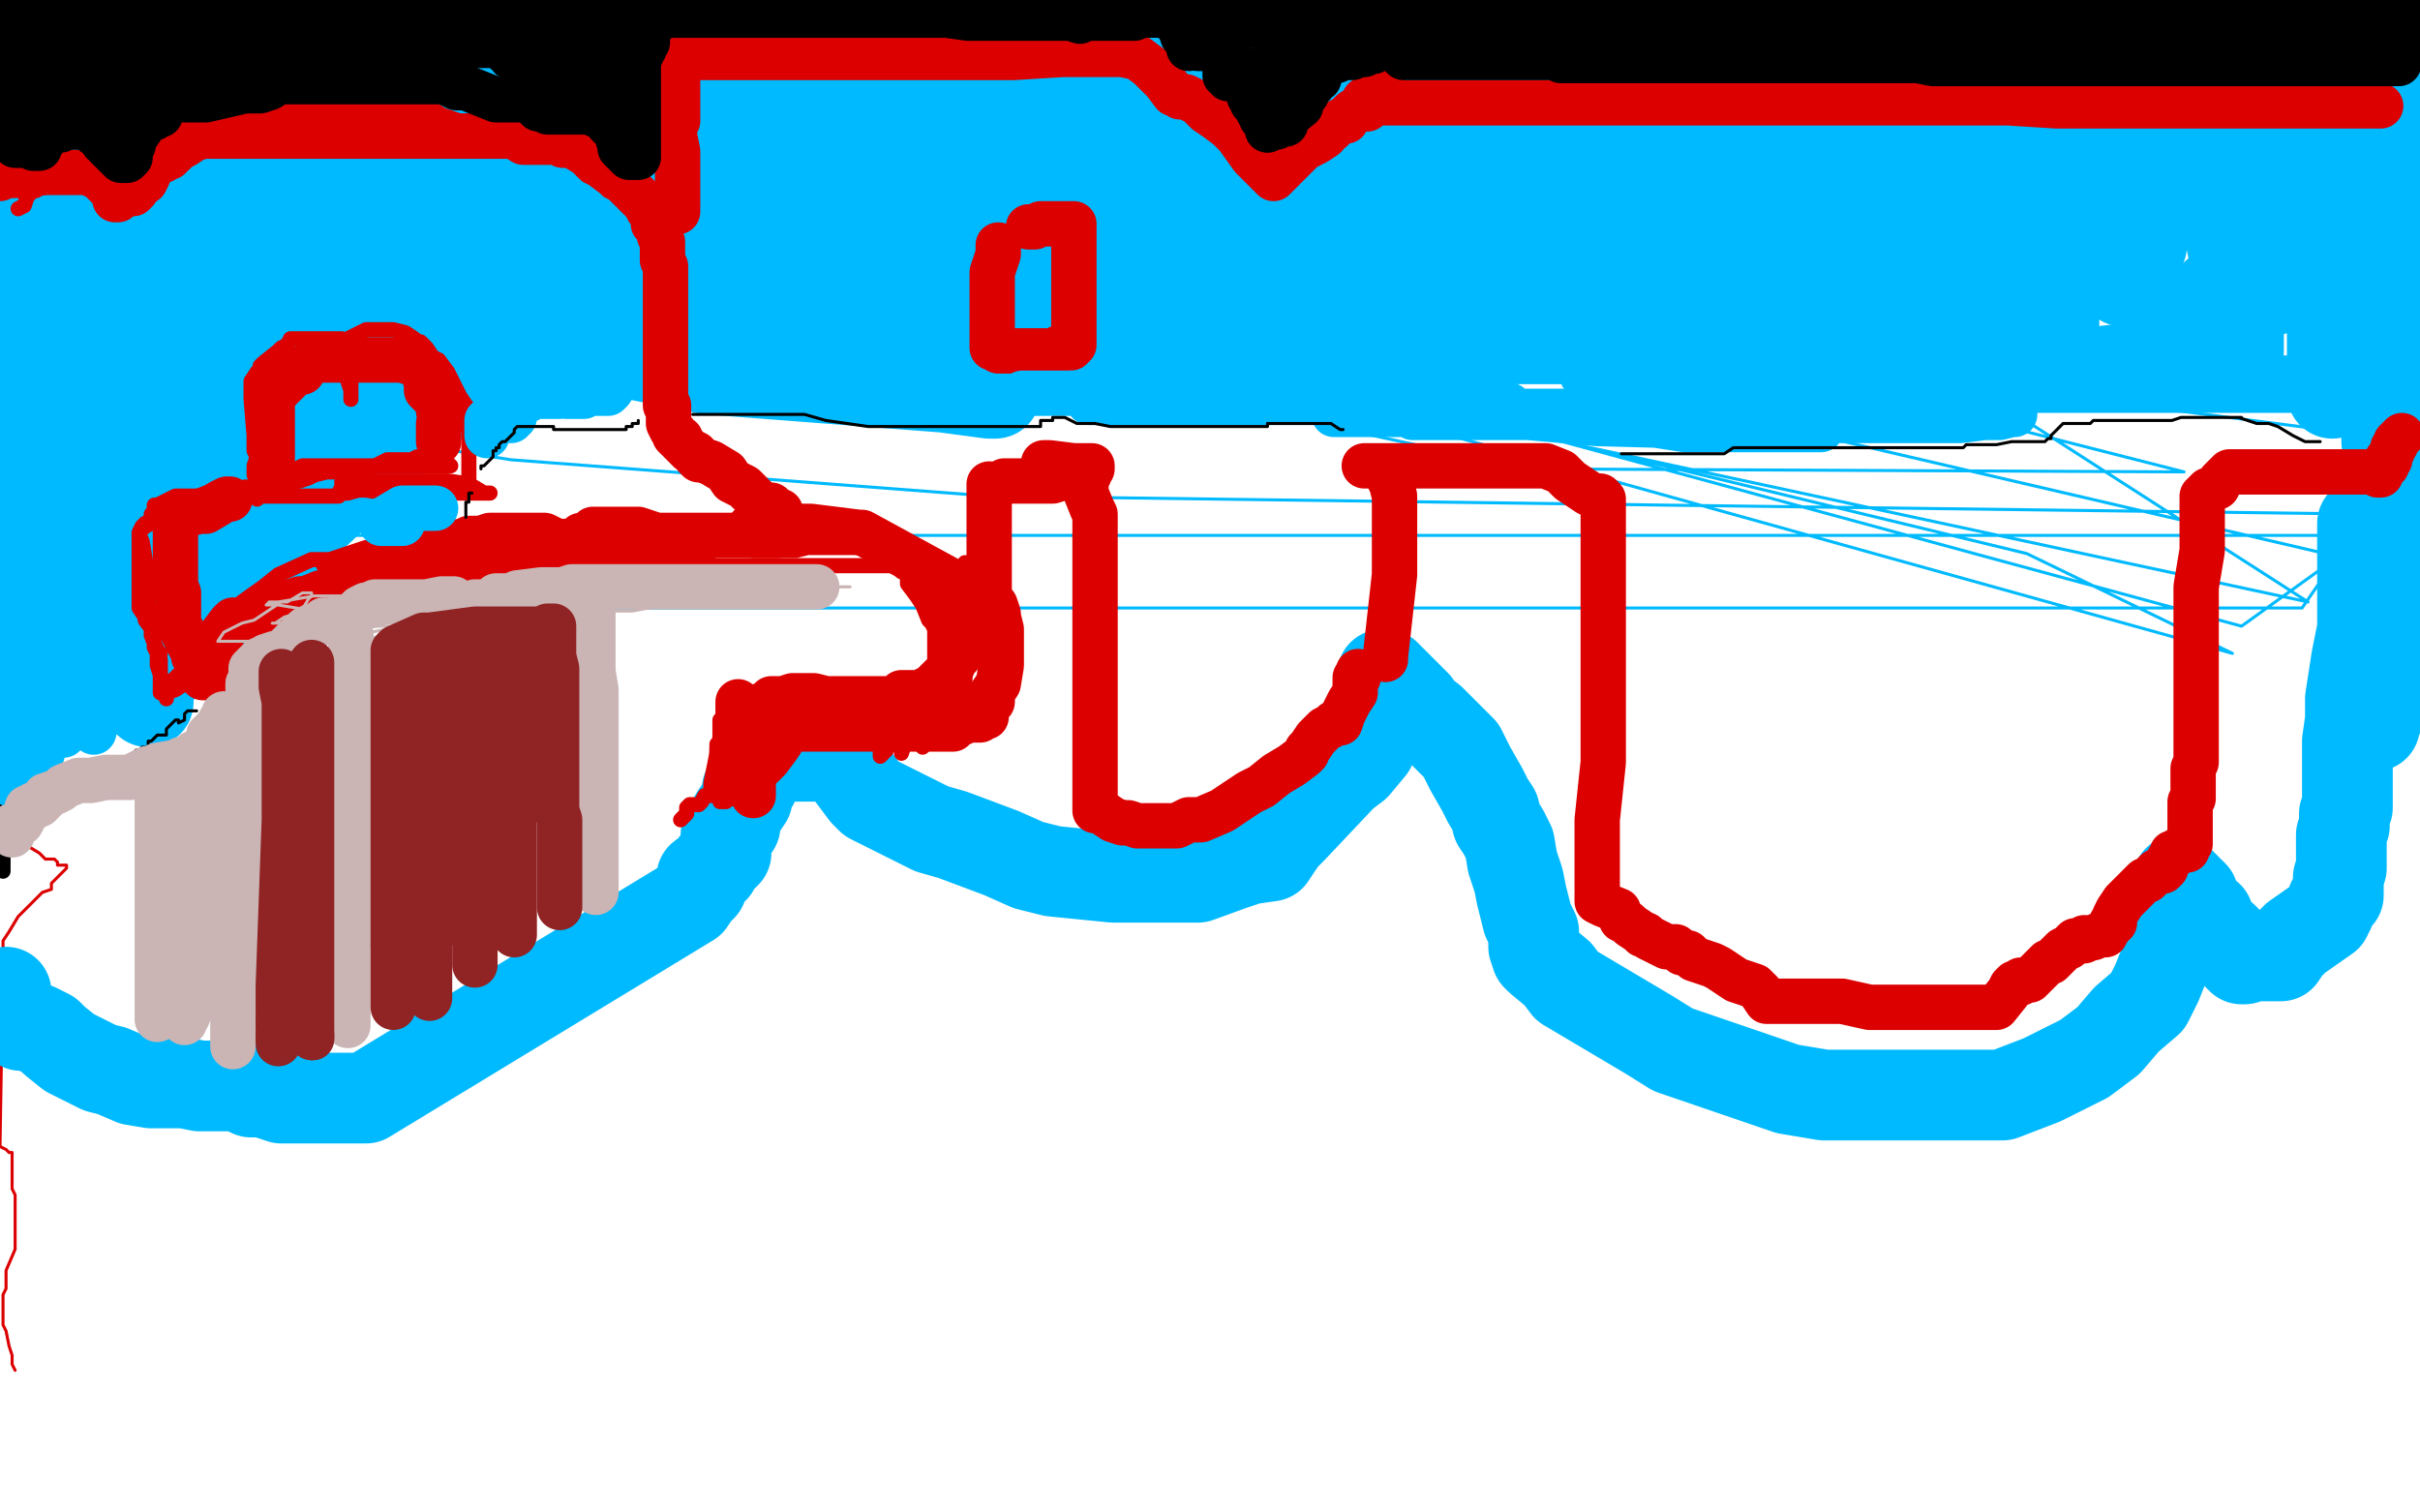 <?xml version="1.0" standalone="no"?>
<!DOCTYPE svg PUBLIC "-//W3C//DTD SVG 1.1//EN"
"http://www.w3.org/Graphics/SVG/1.1/DTD/svg11.dtd">

<svg width="800" height="500" version="1.1" xmlns="http://www.w3.org/2000/svg" xmlns:xlink="http://www.w3.org/1999/xlink" style="stroke-antialiasing: false"><desc>This SVG has been created on https://colorillo.com/</desc><rect x='0' y='0' width='800' height='500' style='fill: rgb(255,255,255); stroke-width:0' /><polyline points="9,1 8,3 8,3 7,3 7,3 6,4 6,4 6,5 6,5 4,5 4,5 4,6 4,6 3,6 3,6 2,6 2,6 2,5 3,3 3,0 4,1 4,4 4,5 4,8 4,10 4,13 4,12 5,8 6,0 7,8 7,6 7,4 5,1 4,0 4,4 4,9 4,16 4,19 2,16 2,14 2,11 2,13 2,14 2,18 2,22 2,23 1,23 1,22 1,7 3,1 3,4 4,17 4,24 4,30 4,29 5,24 5,7 5,0 5,8 3,17 3,22 3,24 3,23 3,20 4,8 4,6 5,2 5,1 6,5 8,11 8,23 9,29 9,30 9,29 9,26 9,14 9,10 9,9 9,27 9,25 9,18 11,2 11,4 11,8 11,7 13,1 23,1 23,0 23,0 23,4 21,11 19,15 18,16 18,17 18,16 17,13 15,11 15,8 15,5 15,3 15,2 15,1 15,2 15,4 15,8 13,12 10,18 8,21 7,23 7,22 7,21 13,14 19,8 36,1 34,6 23,25 13,39 8,44 7,44 7,43 7,41 9,31 10,26 16,13 17,9 17,12 14,19 8,36 0,13 8,4 12,0 14,0 14,8 14,14 7,33 0,49 1,34 5,25 16,6 21,4 18,18 15,27 10,45 5,53 4,54 4,53 4,50 5,36 8,19 9,10 9,9 9,10 9,14 7,31 4,40 1,58 0,24 6,5 10,0 10,5 10,21 10,37 8,45 8,46 8,45 15,16 12,31 5,42 2,47 0,50 0,49 0,46 0,36 5,23 9,20 12,15 13,15 14,18 14,22 12,34 4,52 2,56 22,36 32,26 43,15 46,11 46,14 44,19 23,57 12,69 9,72 9,71 9,68 14,50 25,21 36,4 29,20 25,30 11,53 0,66 3,45 14,18 35,5 13,61 1,77 11,61 29,27 58,12 47,35 44,44 36,65 33,68 33,67 33,64 37,44 42,35 51,18 55,10 56,10 56,11 56,15 50,27 35,47 17,66 7,77 6,77 5,69 5,60 5,29 14,8 21,3 19,10 11,29 23,1 21,14 11,53 0,54 18,7 28,2 21,42 18,53 13,73 13,76 13,75 13,70 17,45 24,32 35,12 44,1 44,7 44,31 39,57 31,75 27,85 27,86 26,86 26,84 29,55 44,26 57,5 62,0 62,1 62,7 50,30 36,59 26,73 7,95 3,85 16,62 22,49 38,27 49,10 55,4 55,10 51,19 40,42 31,62 14,90 1,109 0,99 13,68 23,45 37,12 48,5 37,30 27,59 20,74 6,92 4,94 4,93 4,66 4,28 5,2 8,4 2,26 1,39 7,14 15,3 16,1 17,1 18,1 16,6 16,29 9,58 7,71 3,95 3,101 3,100 3,95 3,86 6,49 6,11 7,3 7,2 7,3 7,8 7,27 2,47 0,56 1,1 11,5 11,23 11,22 11,20 23,1 16,33 14,48 7,59 7,61 7,60 5,58 5,43 5,25 6,18 6,16 6,15 7,18 7,35 2,54 0,62 4,43 14,6 32,2 30,17 26,30 18,51 12,70 11,72 11,71 11,68 12,48 12,16 23,5 21,32 17,48 9,72 4,85 4,86 4,84 4,77 17,16 34,4 29,41 24,56 17,81 13,96 12,96 11,92 12,84 17,54 22,36 31,3 44,7 44,37 44,50 42,71 42,87 42,90 42,89 42,83 47,57 62,16 66,9 74,1 76,16 76,29 76,58 72,85 70,96 70,97 70,93 70,87 75,53 78,33 81,9 84,3 85,7 85,11 81,27 75,43 73,48 72,49 72,47 72,40 72,12 60,8 47,32 42,40 39,43 39,38 39,30 45,11 48,4 55,3 55,9 50,28 42,46 38,55 38,56 38,52 38,46 48,17 59,0 66,2 64,13 55,42 40,65 26,84 15,94 13,97 13,96 13,94 23,75 33,57 46,35 52,26 54,25 41,88 48,55 53,44 58,29 60,26 61,29 61,44 57,62 51,80 40,101 36,107 30,113 30,114 30,105 35,75 42,42 46,26 47,23 48,28 48,34 48,50 48,61 48,65 50,61 54,49 66,22 73,8 68,39 68,50 66,60 66,57 67,51 70,21 70,9 68,27 68,34 68,36 68,33 68,29 68,10 61,5 57,11 52,20 47,27 46,28 48,26 53,23 68,12 72,10 76,5 74,5 71,6 40,19 37,19 34,19 36,17 39,16 44,15 55,15 67,15 72,15 71,15 66,12 52,8 36,5 34,4 33,4 34,4 35,4 42,4 49,4 52,4 53,4 49,4 44,4 25,4 5,4 2,4 1,4 3,2 15,2 50,2 58,2 59,2 55,2 51,3 22,3 1,3 7,0 30,0 45,0 71,0 84,1 88,2 89,3 86,4 82,4 52,4 34,4 31,4 29,4 31,4 34,4 45,4 55,4 59,4 56,5 48,5 25,3 5,1 2,0 10,1 28,7 43,11 47,12 46,12 40,12 31,12 27,12 24,12 24,13 26,13 38,14 53,14 58,14 62,14 61,14 55,14 36,14 7,10 3,10 5,10 9,10 31,10 48,10 53,10 54,10 51,11 31,12 16,12 10,12 11,13 14,15 22,18 26,20 23,22 19,24 1,24 6,37 15,38 31,44 38,46 34,46 26,46 6,41 7,47 16,50 25,51 28,52 25,53 23,54 16,54 12,54 11,54 13,55 16,58 22,60 25,62 32,64 36,69 16,72 15,72 16,72 16,71 17,71 19,71 20,71 16,71 12,71 4,71 1,76 11,76 15,76 16,76 15,77 14,78 13,79 9,80 8,80 7,80 4,81 4,82 2,82 2,83 2,85 2,93 2,100 2,102 4,102 8,102 13,102 16,102 15,101 14,100 13,100 12,100 11,100 12,100 13,100 14,100 11,97 5,96 0,87 4,87 8,87 9,87 8,87 8,86 2,83 1,83 0,83 3,83 6,83 9,83 18,83 21,83 17,83 10,80 6,80 3,78 6,76 12,76 28,74 41,74 46,74 48,74 49,74 41,71 34,69 20,63 16,62 18,62 22,62 33,63 43,63 49,63 48,63 45,63 30,63 12,60 6,61 22,61 26,61 35,62 37,62 34,62 30,60 11,52 6,43 21,48 79,51 96,51 100,51 96,49 91,47 60,36 20,25 17,23 19,24 25,25 56,28 78,28 86,28 87,28 83,28 69,22 51,17 37,14 35,14 38,15 40,15 49,18 56,19 59,20 57,20 43,17 25,11 14,8 16,8 41,8 63,8 72,8 77,8 74,8 71,8 52,1 90,2 99,2 107,3 108,3 104,1 101,0 70,1 87,4 113,6 128,6 130,7 131,7 129,7 125,7 108,5 89,5 82,5 74,5 72,5 72,7 73,9 75,10 82,12 86,13 87,13 86,13 78,11 50,10 9,2 2,3 36,3 62,3 69,3 68,3 65,3 25,0 41,6 57,12 62,12 59,12 50,12 29,7 10,4 3,4 3,5 9,8 40,12 54,14 58,14 56,14 54,14 23,10 8,10 1,10 0,13 1,17 41,48 60,55 65,58 64,58 46,56 19,51 6,48 2,48 2,50 4,54 17,62 33,70 50,77 46,74 41,73 20,65 7,62 3,62 3,63 8,68 14,71 15,73 14,73 12,73 8,73 2,73 1,72 1,73 1,74 6,80 8,83 8,85 8,86 7,86 4,86 2,86 4,90 6,92 15,98 20,101 26,103 23,101 17,100 1,94 2,94 2,93 1,85 8,83 9,80 10,78 11,76 11,72 9,68 2,55 1,40 9,36 13,35 17,34 18,34 17,33 15,32 8,29 0,22 0,47 1,43 1,42 1,41 1,42 1,47 1,55 1,60 1,62 1,60 1,59 2,55 2,54 3,56 3,59 3,66 3,69 3,73 3,77 3,79 3,80 3,81 3,79 4,76 4,73 4,75 4,79 4,83 4,84 4,88 4,91 4,92 4,91 4,89 4,85 4,75 4,60 4,51 4,34 4,30 4,29 3,29 2,33 2,44 2,58 2,67 2,74 2,81 2,84 2,83 3,83 3,66 4,57 5,40 5,31 5,16 7,9 9,2 10,0 18,10 18,14 18,16 18,17 42,17 45,17 45,18 43,21 36,24 29,28 21,32 16,34 18,35 21,36 39,39 51,39 73,39 81,39 80,39 75,39 59,39 43,39 41,40 36,41 35,40 35,41 35,42 37,44 40,45 48,46 53,46 52,46 50,46 28,46 11,46 2,46 1,46 4,46 10,46 31,46 47,46 51,46 52,46 52,45 52,43 45,34 34,25 31,24 33,26 36,28 41,29 53,30 59,31 56,29 52,28 38,23 32,23 28,21 31,21 34,22 46,24 45,24 41,25 26,25 26,22 28,20 35,13 42,8 47,7 47,8 44,12 39,19 36,26 34,31 34,29 37,26 50,16 59,11 60,8 59,8 57,8 45,10 28,10 14,10 11,10 12,10 23,8 45,5 68,5 76,5 75,5 74,6 55,7 38,7 31,7 29,7 31,7 35,7 44,7 54,7 56,7 55,7 50,7 39,7 18,7 16,7 21,7 25,7 42,7 60,10 76,14 79,15 80,15 80,16 76,16 67,16 43,12 45,12 50,14 64,16 74,16 79,16 80,16 76,16 70,16 48,9 26,6 11,1 14,1 21,2 30,2 47,2 57,2 62,3 61,3 58,3 48,0 38,0 51,2 71,2 84,2 87,2 85,2 78,2 113,0 114,0 111,1 109,1 101,1 32,1 31,2 30,5 31,8 36,12 38,14 41,15 42,15 41,15 38,15 16,13 2,0 22,3 31,6 40,9 43,12 42,12 41,12 34,12 24,10 21,10 20,10 19,12 22,18 32,25 35,27 43,32 48,34 47,34 41,34 35,32 22,30 1,20 7,33 21,36 30,39 37,41 39,41 40,41 40,40 40,39 35,32 34,31 37,31 40,31 51,31 64,31 75,31 78,31" style="fill: none; stroke: #ff6f00; stroke-width: 1; stroke-linejoin: round; stroke-linecap: round; stroke-antialiasing: false; stroke-antialias: 0; opacity: 1.0"/>
<polyline points="69,24 68,24 68,24 66,25 66,25 65,27 65,27 65,28 65,28 64,28 61,28 54,29 50,29 43,29 39,29 36,29 38,30 42,30 50,31 55,31 61,31 62,31 57,31 51,31 34,31 23,33 21,35 17,44 19,50 20,51 23,51 28,52 38,49 51,40 65,23 76,7 72,3 69,13 63,31 58,53 58,71 58,77 58,85 59,90 59,89 61,88 68,73 71,53 71,30 71,17 71,15 71,14 71,15 64,26 59,35 50,50 44,65 42,70 41,71 43,67 45,59 52,30 53,12 53,6 50,11 50,24 48,50 48,76 48,81 48,87 50,84 51,78 57,59 57,34 57,20 57,19 58,21 58,25 59,39 60,50 62,59 62,60 63,57 63,49 63,26 61,2 56,6 56,14 57,34 60,42 60,46 60,47 61,46 62,44 59,28 47,15 43,11 41,9 41,11 39,18 43,49 43,53 47,60 47,62 47,61 45,59 38,51 28,46 22,43 19,41 19,42 19,44 26,49 37,58 49,61 65,67 72,69 69,67 65,66 46,55 22,40 7,31 5,30 5,33 7,34 11,40 19,44 29,50 36,50 38,50 38,49 36,47 24,37 7,23 1,17 13,22 33,27 51,28 56,28 55,27 53,26 45,21 42,21 42,20 43,22 44,22 50,24 65,25 80,26 98,28 103,28 105,28 104,28 100,26 88,20 78,16 76,16 76,18 80,22 90,28 100,31 110,35 114,35 115,35 114,34 109,31 94,24 72,16 55,10 58,11 60,13 65,14 81,18 96,18 105,18 104,18 100,16 88,11 77,9 74,8 77,9 80,9 90,12 106,15 109,15 106,16 104,16 77,16 70,16 61,21 57,26 52,32 51,37 51,39 55,44 59,45 64,46 17,44 28,47 43,53 44,54 25,60 26,60 26,61 28,66 29,72 30,84 30,97 30,99 30,102 30,103 30,102 31,98 34,91 34,85 35,75 35,69 33,73 32,79 31,97 31,105 31,123 31,132 31,133 31,131 33,125 39,109 41,83 41,73 41,72 41,75 41,83 41,100 41,117 41,127 41,129 41,125 34,105 28,83 25,76 23,78 22,81 22,102 22,105 22,111 22,108 22,102 22,93 22,81 22,78 22,77 22,78 22,93 22,111 22,120 20,131 20,134 20,135 20,133 18,126 18,92 18,70 18,61 17,61 14,67 10,85 5,104 0,124 2,120 5,100 5,78 5,61 5,55 5,54 5,55 0,82 0,101 0,121 1,117 2,113 2,116 2,120 2,132 2,140 2,143 2,145 3,145 6,140 8,128 8,119 8,100 8,83 6,78 6,84 6,93 6,110 6,121 6,146 7,166 7,173 7,174 7,175 8,172 10,167 16,151 21,127 23,109 24,92 24,82 24,81 22,86 18,95 11,116 10,137 10,150 10,164 10,172 9,172 9,168 10,164 13,146 13,131 13,103 13,79 13,73 13,69 13,68 13,73 13,79 13,96 13,105 13,122 13,131 13,132 13,131 14,126 18,85 19,55 19,42 19,38 20,42 20,51 19,73 20,88 18,110 19,117 19,116 23,111 28,81 28,42 28,19 28,8 28,12 30,22 35,49 43,67 47,75 47,76 47,75 49,73 51,64 58,38 58,18 58,12 58,13 58,17 62,33 66,43 71,55 71,57 73,54 76,49 80,18 87,1 96,7 102,11 104,12 105,12 105,11 105,10 103,8 99,4 96,3 95,3 95,4 95,9 98,19 101,22 119,39 134,48 140,51 138,48 136,46 128,41 122,38 118,37 117,37 115,37" style="fill: none; stroke: #ff6f00; stroke-width: 1; stroke-linejoin: round; stroke-linecap: round; stroke-antialiasing: false; stroke-antialias: 0; opacity: 1.0"/>
<polyline points="39,42 40,41 40,41 52,22 52,22 54,17 54,17 55,17 55,17 52,19 49,23 32,34 24,38 15,42 15,43 15,42 18,39 26,36 33,31 37,24 40,19 40,20 40,22 34,33 33,45 33,49 33,50 34,50 39,50 46,42 46,41 44,41 40,43 31,46 19,58 11,65 10,70" style="fill: none; stroke: #ff6f00; stroke-width: 5; stroke-linejoin: round; stroke-linecap: round; stroke-antialiasing: false; stroke-antialias: 0; opacity: 1.0"/>
<polyline points="28,52 27,53 22,62 15,72 6,85" style="fill: none; stroke: #ff6f00; stroke-width: 5; stroke-linejoin: round; stroke-linecap: round; stroke-antialiasing: false; stroke-antialias: 0; opacity: 1.0"/>
<polyline points="10,70 10,69 12,68 20,62 27,54 29,53 28,52" style="fill: none; stroke: #ff6f00; stroke-width: 5; stroke-linejoin: round; stroke-linecap: round; stroke-antialiasing: false; stroke-antialias: 0; opacity: 1.0"/>
<polyline points="15,50 12,54 11,62 11,79 9,97 9,104 9,105" style="fill: none; stroke: #ff6f00; stroke-width: 5; stroke-linejoin: round; stroke-linecap: round; stroke-antialiasing: false; stroke-antialias: 0; opacity: 1.0"/>
<polyline points="6,85 0,94 6,81 10,74 15,58 15,50" style="fill: none; stroke: #ff6f00; stroke-width: 5; stroke-linejoin: round; stroke-linecap: round; stroke-antialiasing: false; stroke-antialias: 0; opacity: 1.0"/>
<polyline points="9,105 9,101 12,96 20,76 31,50 31,49 31,50 29,54 22,59 7,73 1,82 0,79 13,64 24,45 31,32 34,29 33,29 30,36 25,46 18,56 17,59 16,59 17,55 20,52 38,26 39,17 39,16 39,17 37,21 37,31 39,38 46,43 55,48 64,48 67,48 66,47 65,47 58,43 55,43 53,42 55,43 58,44 64,44 68,44 72,44 72,43 69,41 58,39 48,35 47,35 50,35 59,35 81,39 107,41 118,41 129,41 131,42 86,23 68,16 39,4 32,2 34,2 37,3 53,7 71,10 100,13 99,12 97,10 84,4 72,0 75,0 82,0 84,0 80,0 122,0 131,0 148,0 154,0 153,0 150,0 137,0 98,0 90,4 86,4 82,6 82,7 82,8 88,13 98,15 104,17 105,17 104,17 102,17 81,9 67,8 62,8 61,8 61,10 64,13 69,16 73,17 77,19 80,22 83,24 84,24 83,24 70,25 52,25 35,25 31,25 30,27 30,33 36,40 39,44 48,50 53,55 53,56 50,57 41,59 25,57 15,54 14,54 18,56 56,73 59,74 65,78 64,78 63,78 56,78 39,78 26,78 23,80 23,82 23,88 26,95 26,97 26,99 26,98 27,95 31,83 34,61 34,37 34,26 32,30 32,39 32,65 32,82 30,100 30,110 30,116 30,117 30,116 30,113 32,99 33,79 34,69 34,71 34,79 34,105 34,123 32,135 32,138 32,137 32,136 30,132 29,129 28,126 25,127 23,129 21,133 19,139 17,141 17,142 17,141 13,122 13,105 13,92 13,88 6,134 6,131 7,129 8,112 8,100 8,96 8,97 8,99 8,109 8,119 8,126 8,128 8,127 8,124 8,108 8,91 3,78 2,77 0,79 0,116 2,88 2,78 2,72 3,73 4,74 5,74 6,74 7,74 10,75 12,76 14,78 15,80 15,79 16,75 19,68 19,66 20,68 21,74 22,92 22,107 22,119 22,125 22,127 22,126 22,121 23,103 23,91 23,90 23,93 23,97 21,111 21,124 21,132 21,136 21,138 22,135 23,131 26,123 34,101 34,79 34,60 34,46 34,43 34,40 37,43 41,50 52,67 59,85 61,99 61,100 61,101 61,100 66,90 72,43 72,37 72,33 73,35 75,43 90,77 94,92 97,96 97,95 99,93 105,56 105,33 105,25 105,27 106,34 107,49 109,63 109,68 110,65 110,57 110,40 110,32 110,31 111,33 113,36 119,47 125,57 125,58 125,57" style="fill: none; stroke: #ff6f00; stroke-width: 5; stroke-linejoin: round; stroke-linecap: round; stroke-antialiasing: false; stroke-antialias: 0; opacity: 1.0"/>
<polyline points="111,7 111,10 111,10 111,11 111,12 111,13 111,14 111,15 111,16 111,17 111,18 111,19 111,20 111,21 110,22 109,22 108,23 107,23 106,23 105,24 104,24 103,24 102,24 101,24 100,24 99,24 98,24 96,24 95,24 94,24 93,24 92,24 90,24 89,24 87,24 86,24 85,24" style="fill: none; stroke: #000000; stroke-width: 5; stroke-linejoin: round; stroke-linecap: round; stroke-antialiasing: false; stroke-antialias: 0; opacity: 1.0"/>
<polyline points="83,47 83,48 83,48 83,49 83,49 84,50 84,50 83,50 83,50 83,51 83,52 84,58 85,60 85,61 85,62 85,63 85,64 85,65 85,66 85,67 85,69 85,70 85,72 85,74 85,75 86,76 86,77 86,78 86,79 87,82 87,84 87,86 87,87 87,88 87,89 87,90 87,91 87,92 87,93 87,94 87,93 85,91 85,90 84,87 83,84 83,82 80,78 80,76 79,75 79,74 78,73 77,71 76,69 74,66 74,65 74,63 74,62 75,63 76,64 78,66 80,72 82,86 82,87 82,89 82,88 83,84 85,76 87,67 87,59 87,55 87,54 87,52 87,55 87,59 87,72 87,82 87,91 87,94 87,82 88,77 88,65 88,58 88,57 88,58 86,62 86,73 86,86 84,91 82,101 82,102 81,101 80,97 80,84 80,76 80,66 80,58 80,56 80,55 80,79 80,86 80,90 80,86 80,85 81,81 81,80 81,83 81,86 78,100 77,105 77,108 77,109 76,108 76,106 74,100 74,99 74,100 74,101 74,108 70,114 69,117 68,117 68,118 67,117 67,115 69,108 72,94 72,88 73,88 72,88 72,91 72,95 70,99 70,101 83,80 81,87 79,96 78,99 76,104 76,105 76,107 76,106 76,104 76,102 76,92 76,85 76,83 76,84 74,87 72,94 71,101 66,106 65,108 63,112 62,113 62,114 61,114 61,116 61,117 61,113 61,111 61,107 60,106 59,108 57,112 56,115 57,122 55,124 55,123 56,116 56,108 56,99 56,97 56,99 56,101 56,105 56,111 56,114 56,116 56,113 56,107 56,99 56,97 56,99 56,101 54,107 52,114 50,117 50,118 50,117 48,100 48,95 48,90 48,93 48,96 48,101 48,107 48,110 48,111 48,110 48,107 49,98 49,89 49,88 49,89 49,91 49,99 49,104 47,108 47,110 46,104 48,94 48,89 48,88 48,89 48,90 46,96 46,98 46,105 46,107 46,108 46,107 46,104 46,94 47,90 47,80 47,75 47,74 47,75 47,79 47,86 47,91 47,95 47,96 47,95 47,92 48,89 49,82 49,80 49,83 49,87 49,95 46,105 46,113 46,119 46,123 46,125 46,123 46,118 46,107 48,94 48,92 48,93 49,97 49,108 47,119 47,122 47,129 47,128 46,127 46,124 47,111 48,91 48,79 48,77 48,76 48,77 46,86 46,97 45,105 45,111 45,115 45,117 45,118 44,118 44,117 42,113 42,105 42,100 42,99 44,100 44,106 44,116 44,124 44,128 44,131 44,132 44,131 43,131 42,128 40,124 40,121 40,122 38,124 38,125 37,127 36,129 35,133 36,140 38,145 41,149 42,151 42,150 42,151 42,154 42,158 42,161 42,162 41,161 40,160 38,157 37,156 36,155 36,154 35,154 33,149 25,143 21,139 19,139 20,141 20,143 20,144 20,149 20,153 20,156 20,159 20,160 20,159 19,159 17,157 16,156 16,155 16,154 17,156 18,156 19,160 19,166 19,169 19,171 19,172 19,173 19,172 20,168 22,158 24,156 25,158 25,161 25,165 23,171 23,173 23,175 23,174 23,173 23,169 25,167 25,168 25,169 25,171 25,173 25,174 25,176 25,177 25,176 24,175 23,172 23,169 23,170 23,171 23,173 23,175 22,177 21,179 21,180 20,162 20,163 20,164 17,171 14,178 10,185 9,191 6,194 5,195 5,197 3,199 2,199 1,198 1,200 1,202 3,206 3,209 3,212 3,213 3,212 1,210 0,206 0,175 1,175 1,173 6,169 9,166 10,166 11,166 16,175 16,190 16,207 16,221 16,227 16,230 16,232 16,233 15,232 15,231 16,222 19,202 20,186 20,178 20,180 20,184 16,204 16,215 16,223 14,227 12,232 11,235 10,235 9,234 8,230 8,222 11,204 11,187 11,181 12,179 13,181 14,184 15,192 15,203 15,207 15,213 15,217 15,218 15,217 13,211 13,196 13,179 13,166 13,164 13,163 13,164 14,168 14,175 14,188 14,191 12,201 11,205 9,208 8,211 8,213 8,211 6,206 6,188 7,162 7,152 7,130 7,133 7,165 7,183 7,200 7,207 7,210 7,216 7,221 7,224 7,226 7,227 7,230 7,234 7,239 7,243 7,244 6,245 6,246 5,247 4,249 3,259 1,261 2,264 2,267 2,269 2,270 2,271 2,272 1,273 1,276 1,277 1,278 1,279 1,280 1,283 1,285 1,287 1,288 1,287 1,285 1,280 2,278 3,275 6,271 7,264 8,257 10,247 11,242 12,235 12,232 12,231 12,224 12,219 12,217 12,214 12,213 12,216 12,219 12,230 12,238 12,247 12,259 12,260 12,261 12,262 12,263 11,262 11,260 11,250 14,228 14,206 14,192 14,189 13,189 13,192 13,201 13,218 13,227 13,242 13,249 13,252 12,251 12,244 12,238 12,225 13,209 13,202 14,204 14,207 14,218 14,236 15,249 15,256 16,262 16,265 16,264 16,263 17,259 18,256 18,251 18,250" style="fill: none; stroke: #000000; stroke-width: 5; stroke-linejoin: round; stroke-linecap: round; stroke-antialiasing: false; stroke-antialias: 0; opacity: 1.0"/>
<polyline points="75,114 75,113 75,113 75,110 75,110 77,102 77,102 79,98 79,98 82,94 82,94 83,93 83,93 85,88 85,88 88,86 88,86 88,83 88,83 90,82 90,82 90,81 90,81 90,79 90,77 91,72 93,68 95,65 95,63 95,62 95,65 95,68 95,70 95,73 95,72 96,68 96,62 96,58 96,55 96,54 96,53 96,51 96,49 97,44 97,41 97,38 97,37 97,36 97,38 97,39 97,40 97,42 97,41 97,40 97,39" style="fill: none; stroke: #000000; stroke-width: 15; stroke-linejoin: round; stroke-linecap: round; stroke-antialiasing: false; stroke-antialias: 0; opacity: 1.0"/>
<polyline points="123,12 153,7 153,7 154,7 154,7 153,7 152,7 148,7 144,7 143,7 134,7 133,7 132,7 133,7 135,7 141,9 145,9 147,9 149,9 150,9 148,9 147,9 142,9 141,9 136,9 126,9 123,10 122,10 121,10 120,10 119,11 118,13 118,12" style="fill: none; stroke: #000000; stroke-width: 15; stroke-linejoin: round; stroke-linecap: round; stroke-antialiasing: false; stroke-antialias: 0; opacity: 1.0"/>
<circle cx="126.5" cy="25.5" r="7" style="fill: #000000; stroke-antialiasing: false; stroke-antialias: 0; opacity: 1.0"/>
<circle cx="159.5" cy="23.5" r="7" style="fill: #000000; stroke-antialiasing: false; stroke-antialias: 0; opacity: 1.0"/>
<polyline points="122,42 122,43 122,43 122,44 122,44 122,46 122,46 122,47 122,47 123,49 123,49 124,51 124,51 124,54 124,54 125,57 125,57 125,63 125,63 126,68 126,68 127,73 127,73 128,77 128,77 129,81 129,81 128,81 129,82 130,83 130,84 132,84 134,84 136,84 139,84 147,83 149,82 150,81 152,79 154,77 157,74 158,70 159,67 159,65 159,64 159,62 159,56 159,54 159,50 159,49 159,48 159,47 159,46 159,45 159,48 159,51 160,59 160,63 160,64 161,67 161,68 161,69 161,71 161,75 160,80 159,80 157,80 155,80 153,80 151,80 150,79 149,79 148,79 146,79 144,79 143,79 139,77 138,77 137,77 136,77 135,77 134,77 133,76 132,75 130,75 129,74 128,74 125,70 124,69 122,65 122,63 120,61 120,59 120,58 120,57 120,54 120,53 120,52 120,51 120,50 121,52 122,55 122,56 123,58 123,61 124,64 124,66 124,68 124,70 124,73 124,79 125,81 128,83 129,84 131,84 133,84 135,85 136,85 137,84 138,83 141,81 142,81 144,80 144,79 145,79 145,78 145,77 147,76 150,73 151,73 150,73 149,72 150,71 152,67 154,64 154,63 154,62 154,58 154,57 154,55 154,52 154,51 154,50 154,48 154,47" style="fill: none; stroke: #000000; stroke-width: 15; stroke-linejoin: round; stroke-linecap: round; stroke-antialiasing: false; stroke-antialias: 0; opacity: 1.0"/>
<polyline points="33,115 34,117 34,117 36,127 36,127 39,139 39,139 39,145 39,145 40,148 40,148 41,145 41,143 41,128 41,120 41,88 36,66 36,62 36,61 34,67 34,76 34,93 35,123 35,120 36,115 39,97 39,79 39,64 39,62 41,64 47,70 61,86 74,93 78,94 81,83 78,74 73,63 70,59 66,57 69,58 82,62 87,62 102,63 106,63 108,63 99,61 79,54 68,52 58,48 59,48 62,51 72,53 86,54 95,54 91,54 85,54 77,50 74,48 75,29 76,21 77,18 77,15 76,15 75,17 76,25 80,43 97,63 107,69 116,71 119,71 130,67 132,63 136,53 137,41 137,32 134,26 134,25 135,34 141,42 167,73 176,79 180,80 182,80 183,77 185,75 185,71 180,64 150,39 151,39 151,40 152,40 154,40 156,40 160,36 163,36 164,35 165,35 167,30 170,29 177,26 184,24 187,23 186,23 184,25 170,30 157,31 137,31 124,31 120,31 116,31 114,31 116,32 123,34 140,34 177,29 165,24 152,19 123,10 101,4 91,4 89,4 90,4 95,6 104,7 117,7 132,7 141,7 142,7 141,7 138,7 125,3 122,1 109,0 118,4 134,12 161,18 184,18 199,18 202,18 192,18 183,16 155,14 119,12 106,12 98,12 97,12 97,13 112,19 138,20 168,20 182,21 185,22 185,23 180,24 176,24 155,24 129,24 112,24 105,24 104,24 155,59 164,64 177,70 176,70 175,70 112,64 92,63 87,63 86,65 88,72 103,82 119,89 138,97 151,104 155,105 154,104 150,101 110,83 73,71 51,69 47,69 47,77 50,93 54,98 71,111 90,121 104,124 107,126 106,126 77,122 77,123 79,125 97,127 102,127 98,127 94,127 76,119 47,107 28,96 25,97 25,104 29,111 38,115 53,123 63,128 66,128 66,125 63,123 49,118 44,116 42,116 41,116 41,118 78,154 79,155 76,153 73,152 61,147 35,138 34,138 34,139 34,141 36,145 42,149 41,149 38,149 33,149 26,149 25,150 24,154 24,158 26,164 28,165 32,167 33,167 34,167 30,167 28,167 24,170 22,174 27,197 32,201 35,203 34,203 32,203 25,203 21,203 19,203 18,203 18,204 18,210 18,213 18,214 18,216 19,219 19,220 19,221 18,222 10,230 8,235 8,239 10,244 13,250 16,253 18,256 19,257 14,259 8,260 5,260 4,262 4,264 2,268 5,274 8,279 13,282 15,284 16,284 17,284 18,284 19,285 19,286 20,286 21,286 22,286 22,287 21,288 18,291 17,292 17,293 17,294 14,295 12,297 6,303 3,308 1,311 1,313 1,315 1,318 0,379 2,380 3,381 4,381 4,382 4,383 4,384 4,387 4,390 4,393 5,395 5,397 5,398 5,399 5,400 5,402 5,403 5,406 5,410 5,413 2,420 2,423 2,425 2,426 1,428 1,430 1,433 1,435 1,436 1,438 2,440 3,445 4,448 4,451 5,453" style="fill: none; stroke: #dc0000; stroke-width: 1; stroke-linejoin: round; stroke-linecap: round; stroke-antialiasing: false; stroke-antialias: 0; opacity: 1.0"/>
<polyline points="104,26 102,26 102,26 99,27 99,27 92,28 92,28 83,28 83,28 78,28 78,28 68,29 68,29 60,31 60,31 53,33 53,33 49,35 49,35 46,35 46,35 47,31 49,26 56,13 62,8 70,0 78,0 72,15 67,26 57,51 45,74 40,87 39,89 254,89 273,93 291,96 293,98 292,99 283,106 251,114 213,115 137,115 109,116 91,116 86,117 82,121 82,122 82,127 99,141 169,152 327,164 552,167 786,170 778,177 562,177 450,177 246,177 47,177 9,169 18,186 182,201 298,201 536,201 761,201 799,146 566,116 344,109 199,100 124,100 223,10 570,75 763,199 442,130 273,79 356,107 670,183 738,216 458,138 187,71 87,37 78,35 338,119 505,155 722,156 408,76 153,3 71,0 283,61 429,104 773,184 741,207 465,132 214,52 127,20 120,25 373,84 633,133 705,126 453,39 349,9 411,10 523,40 770,85 787,80 447,3 797,96 567,17 751,28 568,19 697,41 678,13 739,41 750,47 755,52 755,53 743,56 696,56 652,56 538,50 468,50 432,50 423,50 419,52 419,53 421,56 439,67 481,84 523,95 551,96 555,96 469,54 407,9 448,24 457,29 456,29 451,27 439,2 460,9 456,9 443,2 328,2 441,33 484,46 545,60 567,61 569,61 569,58 569,53 569,52 566,51 563,50 561,49 558,44 558,39 560,28 566,17 567,17 564,19 561,21 540,31 525,35 484,37 437,37 363,37 280,37 241,37 196,33 180,33 179,33 180,33 197,33 266,34 396,34 535,34 661,34 704,37 715,37 711,39 679,39 590,39 451,36 316,36 212,36 169,29 170,31 244,45 380,51 445,51 656,63 666,64 662,64 652,62 473,39 340,25 226,22 194,20 193,20 199,23 258,33 389,57 641,70 683,75 615,57 650,57 683,60 648,56 552,38 485,30 358,24 292,21 270,21 269,21 269,22 277,29 338,35 400,40 597,49 678,53 696,56 693,56 687,56 513,50 373,44 272,28 230,26 225,26 235,29 261,29 557,37 697,40 769,42 750,43 659,35 522,20 380,8 524,0 664,6 700,9 739,16 741,16 738,17 711,18 625,18 487,18 417,18 283,18 220,16 209,16 212,17 225,20 357,22 426,22 565,22 732,27 749,28 752,28 627,23 496,20 373,14 319,8 302,7 291,7 295,10 391,31 528,43 663,43 732,43 747,45 742,45 730,45 617,15 579,1 574,1 564,1 370,2 427,5 547,13 626,15 658,15 662,15 659,15 653,15 619,13 492,13 454,13 438,15 432,17 432,18 440,19 507,19 595,21 643,21 661,23 662,23 658,24 631,25 464,4 701,9 740,24 747,27 748,28 747,29 728,30 671,25 555,11 453,1 540,24 562,32 587,42 588,43 583,44 570,44 522,44 430,28 342,13 282,3 276,4 439,46 561,84 619,107 623,108 622,108 611,106 566,87 455,47 454,5 496,20 501,22 500,22 484,20 433,9 444,4 506,24 512,28 510,28 501,28 472,28 446,28 434,31 432,34 432,35 435,38 446,38 479,18 480,15" style="fill: none; stroke: #00baff; stroke-width: 1; stroke-linejoin: round; stroke-linecap: round; stroke-antialiasing: false; stroke-antialias: 0; opacity: 1.0"/>
<polyline points="548,30 545,33 545,33 537,37 537,37 514,47 514,47 477,53 477,53 456,53 456,53 397,53 397,53 309,50 309,50 226,50 226,50 200,50 200,50 172,50 172,50 170,50 170,50 173,50 178,50 230,51 280,51 311,51 376,52 385,54 387,52 387,54 379,60 210,90 199,87 199,86 201,85 335,67 379,67 440,67 470,67 469,67 446,68 374,68 282,68 191,68 138,65 118,63 118,62 120,61 145,59 207,59 324,59 411,59 445,59 449,59 446,59 364,55 255,55 129,55 24,55 26,55 54,55 133,55 238,55 308,55 345,55 342,55 317,51 254,51 166,48 73,43 16,43 0,43 14,44 55,45 131,47 214,47 264,47 281,47 280,46 274,43 212,40 147,38 111,38 104,38 111,38 341,40 351,40 234,34" style="fill: none; stroke: #00baff; stroke-width: 1; stroke-linejoin: round; stroke-linecap: round; stroke-antialiasing: false; stroke-antialias: 0; opacity: 1.0"/>
<polyline points="170,56 167,54 167,54 157,50 157,50 125,45 125,45 88,33 88,33 63,21 63,21 46,13 46,13 44,12 44,12 50,12 61,12 112,12 144,12 155,12 158,12 157,12 123,21 83,21 43,22 17,22 11,25 11,26 16,30 157,31 161,31 162,31 161,31 142,33 108,33 70,34 46,34 43,34 52,35 78,35 120,35 164,35 186,35 207,35 215,35 213,35 206,35 183,35 90,15 54,5 50,4 54,6 60,7 74,10 89,10 97,10 88,10 69,10 43,8 27,6 26,6 26,7 27,7 29,8 30,9 30,10 28,10 19,10 2,8 1,18 8,33 9,38 16,49 20,59 24,69 25,83 25,100 25,116 25,121 25,122 25,121 25,118 29,87 37,44 37,6 36,0 28,57 27,95 23,125 23,147 23,154 23,158 23,160 23,156 23,150 26,128 26,102 26,76 26,61 26,59 26,62 26,71 24,101 24,137 24,160 24,180 24,193 24,203 24,211 23,211 22,208 20,185 18,145 2,73 1,73 1,76 1,210 10,164 10,115 10,93 10,57 10,45 10,44 10,45 10,52 6,92 6,135 6,156 6,235 6,242 6,245 6,244 6,243 8,220 14,179 14,135 14,88 14,84 14,82 14,87 14,96 14,126 14,156 14,184 14,205 14,221 14,229 14,231 14,234 14,233 14,228 29,195 51,147 69,61 69,60 67,62 66,70 57,105 54,143 50,177 49,197 49,207 49,208 49,207 56,176 67,137 69,94 69,54 69,41 69,43 69,49 69,75 69,113 69,151 69,177 69,182 70,179 71,171 71,133 71,86 64,44 62,49 59,106 59,151 59,191 59,208 59,215 59,216 59,214 59,205 59,148 59,127 52,79 51,75 48,90 48,107 48,150 48,186 49,220 49,230 49,232 49,228 53,220 64,180 67,137 67,99 67,87 67,97 65,137 65,179 65,197 69,204 69,205 71,202 92,181 149,128 157,122 157,121 156,121 143,121 120,121 106,125 100,130 101,130 108,130 140,124 181,109 193,104 195,104 192,104 188,104 135,98 83,82 42,74 49,79 78,88 149,105 234,122 312,128 327,130 329,130 328,130 324,127 169,60 81,15 26,3 61,11 142,31 227,48 261,55 266,55 238,55 215,55 101,23 43,6 33,6 35,8 41,11 376,41 413,51 420,54 417,55 411,57 375,57 314,57 262,57 250,58 249,58 256,65 291,75 474,90 587,90 654,90 684,90 686,91 676,92 644,92 580,85 479,82 417,82 395,83 392,86 392,90 393,93 411,100 462,107 545,107 679,107 678,107 666,110 617,112 517,112 378,112 309,112 226,112 184,112 172,112 174,112 183,112 364,112 495,109 575,92 610,85 613,85 609,83 599,83 500,83 361,83 157,83 57,83 12,81 4,81 24,81 113,81 256,81 678,78 697,79 708,81 707,81 701,83 458,84 319,81 184,78 108,76 91,76 81,76 89,76 147,76 277,76 408,73 542,73 631,77 668,79 673,80 673,81 657,85 597,87 480,87 332,87 190,72 89,69 53,67 50,67 308,78 442,78 581,78 664,78 700,78 707,78 706,78 641,74 513,68 373,62 235,62 160,62 143,62 134,62 184,63 219,63 349,63 548,63 666,63 696,63 728,63 733,63 732,62 710,57 554,45 424,45 306,42 208,40 212,40 249,43 326,50 422,50 561,50 606,51 624,51 623,51 577,51 498,51 360,51 229,51 158,48 131,46 130,46 131,46 141,47 296,49 430,49 556,49 622,49 664,49 665,49 660,47 455,32 321,32 193,26 122,24 99,24 98,24 104,25 208,32 308,32 413,32 492,34 535,35 555,36 557,36 545,37 511,37 446,37 337,37 197,34 83,28 322,0 381,2 420,7 435,10 436,10 435,10 434,10 423,10 401,8 354,8 332,6 317,3 317,5 320,7 383,15 426,15 468,15 500,15 519,15 528,15 522,15 507,15 467,15 330,12 210,3 118,0 159,3 214,3 293,3 415,12 458,23 479,32 477,39 458,43 422,41 355,31 267,16 660,3 704,4 747,4 764,5 785,5 786,5 784,7 778,10 750,12 703,12 641,12 580,12 537,8 509,6 496,6 492,3 532,12 509,7 485,3 482,3 649,31 711,31 726,31 739,32 695,32 587,23 544,12 509,7 497,7 497,10 511,18 551,30 617,42 694,49 759,55 741,33 664,14 597,2 553,2 523,2 514,2 516,5 534,13 573,20 615,20 737,16 740,14 725,28 703,52 700,62 700,69 700,72 742,56 764,39 773,33 787,21 798,14 799,24 799,42 799,52 799,68 799,75 798,15 798,30 796,54 794,75 794,89 794,97 794,102 794,107 794,111 794,43 792,30 790,21 789,21 788,23 788,35 788,52 788,76 789,117 789,132 789,137 789,144 789,146 789,143 789,141 789,139 789,126 789,105 789,96 789,83 787,79 786,79 785,79 779,80 777,82 774,84 771,94 771,111 771,130 771,127 771,121 771,95 771,80 769,53 767,39 767,36 767,37 767,46 770,65 775,86 778,106 779,117 779,119 779,118 779,115 780,92 780,62 776,30 770,13 768,11 767,11 766,13 759,28 754,48 753,57 753,80 751,96 749,93 747,70 744,56 741,48 740,46 740,48 740,53 740,66 740,75 740,92 741,101 741,103 742,100 743,89 744,80 744,58 744,41 744,39 744,41 746,46 749,60 750,69 750,81 751,88 751,86 751,82 751,74 751,57 751,43 751,41 750,41 749,41 745,49 744,57 740,79 740,97 740,110 740,114 740,116 740,115 740,105 740,92 735,66 728,48 721,38 717,37 711,36 707,38 702,44 701,57 701,70 701,77 701,89 702,93 702,92 702,91 702,89 702,88 702,87 702,86" style="fill: none; stroke: #00baff; stroke-width: 30; stroke-linejoin: round; stroke-linecap: round; stroke-antialiasing: false; stroke-antialias: 0; opacity: 1.0"/>
<polyline points="2,328 2,329 2,329 2,330 2,330 2,331 2,331 2,332 2,332 2,333 2,334 7,339 9,339 12,340 16,342 18,344 23,348 25,349 29,351 33,353 37,354 44,357 50,358 54,358 61,358 66,359 72,359 79,359 83,361 87,361 93,363 98,363 102,363 108,363 114,363 121,363 228,298 230,295 232,293 232,290 236,287 237,285 240,282 240,278 240,276 241,275 243,273 243,270 247,264 247,263 247,262 247,261 249,259 249,257 249,256 249,255 249,254 250,253 251,253 252,252 254,252 255,251 257,250 260,250 263,250 266,250 268,250 270,250 275,250 278,251 279,251 280,252 280,254 286,262 288,264 292,266 296,268 300,270 308,274 315,276 323,279 331,282 340,286 348,288 358,289 368,290 376,290 382,290 386,290 396,290 407,286 413,284 420,283 424,277 427,274 444,256 448,253 453,247 457,235 457,227 457,224 457,223 458,223 459,224 459,225 460,225 461,226 462,227 464,229 466,231 468,233 469,235 473,238 476,241 479,244 482,247 483,248 486,254 490,261 492,265 494,268 495,272 497,275 499,279 500,285 502,291 503,296 505,304 507,308 507,311 507,313 508,316 509,317 515,322 518,326 545,342 553,347 591,360 603,362 614,362 625,362 638,362 649,362 662,362 675,357 689,350 697,344 703,337 710,331 713,325 715,320 719,311 720,299 720,292 720,291 722,293 725,296 727,301 730,303 732,308 735,310 739,314 740,316 741,317 742,317 743,316 748,316 754,316 756,313 759,310 769,303 769,302 770,301 771,298 773,296 773,295 773,293 773,292 773,291 773,290 774,287 774,286 774,285 774,283 774,279 774,276 775,273 775,270 775,269 776,267 776,266 776,265 776,263 776,262 776,261 776,260 776,252 776,248 776,245 777,238 777,231 779,218 781,208 781,198 781,187 781,179 781,175 781,173 781,176 781,183 781,198 781,207 784,229 785,239 785,240 785,239 786,237 790,221 790,212 791,194 792,159 792,158 792,161 792,167 792,177 792,191 792,198 792,204 792,200 793,192 793,175 793,163 793,159 793,152 793,151 793,152 793,157 793,172 793,190 793,198 793,199 793,197 793,191 793,190 793,189" style="fill: none; stroke: #00baff; stroke-width: 30; stroke-linejoin: round; stroke-linecap: round; stroke-antialiasing: false; stroke-antialias: 0; opacity: 1.0"/>
<polyline points="87,138 90,138 90,138 94,138 94,138 104,138 104,138 111,136 111,136 112,136 112,136 111,136 110,139 99,158 98,163 96,165 96,164 97,160 106,142 110,124 112,108 112,101 108,106 101,115 89,138 86,156 83,163 83,164 83,162 85,146 85,135 85,105 85,63 85,45 85,42 85,44 86,53 87,77 87,102 87,120 87,125 88,122 91,111 97,76 97,44 97,34 97,33 97,34 97,41 93,82 93,93 93,94" style="fill: none; stroke: #00baff; stroke-width: 30; stroke-linejoin: round; stroke-linecap: round; stroke-antialiasing: false; stroke-antialias: 0; opacity: 1.0"/>
<polyline points="220,111 218,84 218,84 218,83 218,83 217,80 217,80 216,78 216,78 214,75 214,75 213,74 213,74 210,72 210,72 209,70 209,70 208,69 208,69 206,67 206,67 205,66 205,66 203,64 203,64 201,63 201,63 200,62 200,62 196,59 196,59 194,58 194,58 193,57 193,57 191,54 191,54 188,53 188,53 186,51 186,51 184,50 184,50 181,48 181,48 179,48 179,48 177,47 177,47 176,46 176,46 166,42 162,40 154,40 152,40 146,38 143,36 140,36 136,36 133,36 131,36 125,36 119,36 113,36 110,36 106,36 103,36 102,36 97,36 93,36 89,36 84,36 82,36 80,36 76,36 73,37 71,37 68,38 67,38 64,39 60,42 57,45 50,51 49,52 48,53 46,55 44,57 44,58 42,62 41,64 40,65 40,67 39,67 38,68 38,67 37,66 36,63 34,61 33,60 32,59 31,59 30,58 29,58 28,58 27,58 26,58 25,58 24,58 23,58 22,58 21,58 20,58 18,60 17,60 16,61 14,61 12,63 11,63 10,64 9,65 8,68 6,69" style="fill: none; stroke: #dc0000; stroke-width: 5; stroke-linejoin: round; stroke-linecap: round; stroke-antialiasing: false; stroke-antialias: 0; opacity: 1.0"/>
<polyline points="220,96 219,97 219,97 219,98 219,98 219,102 219,102 217,106 217,106 217,108 217,108 217,119 217,119 217,121 217,121 217,123 217,123 217,124 217,124 217,126 217,126 217,129 217,129 217,130 217,130 218,133 218,133 222,137 225,139 229,144 234,150 237,152 239,153 241,155 243,157 246,163 251,168 254,172 255,173 253,173 249,173 244,173 237,173 232,173 222,174 212,176 199,178 189,178 179,178 172,178 155,179 139,180 121,181 109,185 103,185 92,190 87,194 80,199 74,205 70,209 67,211 60,222 57,225 54,229 53,229 53,228 53,227 53,225 53,223 53,221 53,220 53,219 53,218 51,214 51,211 51,209 48,205 48,204 46,201 46,200 46,199 46,198 46,196 46,195 46,192 46,187 46,186 46,185 46,184 46,181 46,180 46,177 46,176 47,174 48,173 50,172 50,170 51,169 52,169 52,170 53,170 55,170 56,170 58,170 60,170 64,170 66,170 67,170 68,170 70,170 73,169 75,168 78,166 80,165 81,164 81,163 82,162 84,161 87,159 88,159 89,159 91,157 95,156 98,155 100,154 102,154 105,154 108,154 110,154 112,154 116,154 122,154 125,154 133,154 140,154 147,154 149,154 148,153 147,153 141,151 139,151 138,151 136,152 133,152 131,152 130,152 129,152 128,152 126,153 124,154 120,155 119,155 117,155 115,155 112,155 110,156 108,156 104,157 102,158 99,159 93,160 91,161 88,161 87,161 83,161 81,161 75,163 68,163 63,165 62,165 61,167 60,167 58,167 56,168 55,168 54,168 53,169 50,173 48,174 46,176 46,177 47,179 48,185 49,193 49,200 50,205 50,210 52,215 53,216 52,217 52,218 52,220 53,223 55,228 55,231 55,230 55,229 58,228 61,226 63,224 65,223 67,221 68,219 69,218 69,217 73,213 74,212 79,207 79,206 80,206 81,206 82,205 82,204 82,203 83,202 84,201 86,201 88,200 89,200 90,200 92,197 94,196 96,194 98,194 100,193 101,193 102,193 105,193 108,192 111,192 115,192 117,192 120,192 121,192 122,192 123,192 127,192 130,190 133,190 138,190 140,190 143,190 147,190 152,190 158,190 161,190 164,190 166,190 168,190 170,190 171,190 172,190 175,190 178,190 180,190 182,190 184,190 186,190 188,190 192,190 194,190 196,190 200,190 202,190 227,176 228,175 230,175 232,175 232,174 233,174 234,174 239,174 241,174 243,174 244,174 245,174 246,174 250,174 256,175 258,175 257,175 255,175 252,176 248,176 245,179 241,179 238,179 233,179 227,179 220,179 217,179 210,179 199,179 173,180 166,180 159,180 155,181 152,183 149,183 147,183 145,183 144,183 142,183 139,183 133,183 128,183 125,183 121,184 117,186 111,187 110,187 108,187 107,187 110,187 112,187 118,187 133,187 150,187 174,187 181,187 188,187 193,184 199,184 201,184 203,184 204,184 206,184 210,184 215,184 219,184 220,184 221,184 223,184 229,184 233,185 234,185 233,185 230,185 216,186 199,186 179,187 130,196 125,196 119,197 110,197 103,197 99,197 96,197 95,197 96,197 98,197 107,193 120,193 135,191 151,189 169,185 186,184 202,182 209,182 210,181 211,181 212,180 213,179 213,177 215,176" style="fill: none; stroke: #dc0000; stroke-width: 5; stroke-linejoin: round; stroke-linecap: round; stroke-antialiasing: false; stroke-antialias: 0; opacity: 1.0"/>
<polyline points="231,187 231,186 231,186 233,187 233,187 235,187 235,187 242,187 242,187 247,187 247,187 260,187 260,187 277,187 277,187 287,187 287,187 292,187 292,187 294,187 294,187 295,187 295,187 296,187 297,188 298,189 300,190 300,191 300,192 300,193 303,197 305,200 307,205 308,206 309,208 309,209 309,213 309,217 309,220 309,223 309,225 309,227 308,230 307,232 304,236 302,238 300,241 299,242 298,242 297,242 295,244 295,245 293,247 293,248 291,250 291,249 291,248 291,247 291,245 292,242 292,240 291,240 290,240 289,240 287,240 286,240 284,240 282,240 279,240 275,240 272,240 271,240 269,239 268,239 267,239 266,239 263,240 262,240 261,240 260,240 257,240 255,240 255,241 255,242 254,242 253,242 252,242 250,244 249,244 248,245 247,246 246,247 246,248 245,250 244,252 244,254 244,255 243,255 243,256 243,257 243,260 242,261 242,262 241,264 240,265 238,265 238,263 238,262 238,258 238,254 238,247 238,243 238,242 238,241 238,240 238,239 238,238 240,236 242,234 242,232 244,232 244,231 244,230 245,230 256,230 260,230 263,231 264,231 271,234 273,235 274,235 275,237 276,237 279,240 281,241 283,241 284,241 286,241 287,241 290,241 293,241 294,241 295,241 297,241 298,241 299,241 300,239 304,234 305,234 308,232 309,231 309,230 311,227 313,225 315,223 318,219 318,216 319,213 320,210 320,207 320,204 320,201 320,197 319,196 318,195 317,194 316,193 315,192 314,191 313,191 313,194 313,201 313,207 313,210 313,217 313,220 314,223 314,226 314,228 314,231 314,232 314,233 313,238 312,239 309,241 307,244 306,246 305,247 305,246 305,245 306,242 309,235 315,227 317,220 319,214 319,211 319,208 319,207 319,204 319,201 319,196 319,192 319,189 319,187 319,186 319,188 319,192 319,199 319,205 319,209 319,214 319,218 319,222 319,225 319,227 316,231 316,235 312,238 310,241 309,242 308,242 306,243 304,243 303,243 302,243 300,244 299,244 298,244 298,245 298,246 298,248 298,249 299,246 300,245 301,245 301,244 293,245 291,244 290,243 286,239 280,235 277,231 275,229 274,228 273,228 272,228 271,228 270,228 270,229 269,229 268,229 264,230 262,230 261,230 261,231 259,231 259,232 257,232 256,232 254,232 253,232 252,232 251,233 249,234 244,239 243,240 242,241 237,246 237,249 235,259 235,260 235,263 233,263 232,265 231,266 230,266 229,266 228,266 227,267 227,268 227,269 226,270 225,271" style="fill: none; stroke: #dc0000; stroke-width: 5; stroke-linejoin: round; stroke-linecap: round; stroke-antialiasing: false; stroke-antialias: 0; opacity: 1.0"/>
<polyline points="312,194 311,193 311,193 310,192 310,192 309,191 309,191 308,190 308,190 306,188 306,188 305,187 305,187 303,185 303,185 299,183 299,183 295,182 295,182 294,182 294,182 292,181 292,181 291,181 290,181 287,181 282,181 279,181 269,181 268,181 267,181 263,182 259,182 256,182 253,182 251,182 250,182 249,182 247,180 245,180 243,180 242,180 240,180 239,180" style="fill: none; stroke: #dc0000; stroke-width: 5; stroke-linejoin: round; stroke-linecap: round; stroke-antialiasing: false; stroke-antialias: 0; opacity: 1.0"/>
<polyline points="51,168 51,167 51,167 52,167 52,167 58,164 58,164 60,164 60,164 74,164 74,164 81,164 81,164 88,164 88,164 91,164 91,164 98,164 98,164 102,164 102,164 105,164 105,164 109,164 109,164 112,164 112,164 114,162 114,162 121,162 121,162 127,163 127,163 132,163 132,163 136,163 136,163 139,163 139,163 142,163 142,163 145,163 145,163 149,163 149,163 152,163 154,163 155,163 156,163 158,163 160,163 162,163 161,163 160,163 155,160 148,159 145,159 115,159 113,159 113,160 113,161 112,163 113,163 115,163 122,161 129,161 137,161 141,161 151,161 152,161 153,161 154,161 155,161 155,160 155,159 155,158 155,155 155,151 155,147 155,144 155,142 155,138 155,135 154,134 152,131 150,127 148,123 145,119 143,118 141,115 139,113 138,113 137,112 134,110 130,109 127,109 124,109 121,109 115,112 90,120 86,123 85,123 83,126 83,132 84,144 84,149 85,151 84,154 84,157 85,159 85,163 85,165 85,164 85,162 86,155 86,147 86,141 86,138 86,136 86,134 86,131 86,128 86,127 86,125 86,124 86,123 86,121 87,120 92,116 93,115 95,114 96,112 97,112 100,112 104,112 108,112 111,112 113,112 113,112 113,112 113,113 114,115 115,119 115,120 116,124 115,124 115,126 116,129 116,131 116,132 116,131 116,129 116,127 116,124 116,123 116,122 116,121 116,120 116,117 116,115 116,114 115,114 113,114 111,114 110,114 107,115 103,117" style="fill: none; stroke: #dc0000; stroke-width: 5; stroke-linejoin: round; stroke-linecap: round; stroke-antialiasing: false; stroke-antialias: 0; opacity: 1.0"/>
<polyline points="90,152 90,151 90,151 90,150 90,150 90,148 90,148 90,145 90,145 90,143 90,143 90,141 90,141 90,140 90,140 90,138 90,138 90,137 90,137 90,136 90,136 90,134 90,134 90,133 90,133 90,132 90,132 90,131 90,131 90,130 91,129 92,129 93,128 97,124 98,123 99,123 100,123 100,122 103,120 104,119 105,119 106,119 108,119 111,119 113,119 115,119 116,119 117,119 118,119 120,119 121,119 124,119 125,119 128,119 129,119 130,119 131,119 133,119 136,120 139,121 140,123 141,127 141,129 143,131 144,132 145,135 145,136 146,137 146,139 145,140 145,141 145,142 145,144 145,145 145,146" style="fill: none; stroke: #dc0000; stroke-width: 15; stroke-linejoin: round; stroke-linecap: round; stroke-antialiasing: false; stroke-antialias: 0; opacity: 1.0"/>
<polyline points="253,177 254,177 254,177 255,177 255,177 256,177 256,177 257,177 257,177 256,177 255,177 253,177 250,177 246,177 239,177 232,177 229,177 222,177 217,177 211,175 207,175 205,175 199,175 198,175 197,175 196,175 195,176 194,177 193,177 192,177 191,178 190,179 189,179 188,179 185,179 184,179 180,177 175,177 171,177 170,177 164,177 163,177 162,177 159,178 157,178 156,178 155,178 155,179 152,179 151,180 150,180 148,180 147,180 146,180 144,180 142,180 138,181 135,181 133,181 132,181 131,181 129,181 128,183 126,185 125,185 121,188 120,188 119,189 117,190 113,192 111,195 109,196 107,196 106,196 101,198 99,198 96,199 95,199 94,199 93,199 92,199 91,200 88,201 87,201 86,201 85,202 85,204 84,205 83,205 82,205 80,205 79,205 78,205 77,205 76,206 73,210 73,211 73,212 73,213 73,214 72,214 71,214 70,214 69,215 69,216 69,217 69,218 69,219 69,220 69,221 69,222 69,223 69,224 67,224 67,223 67,222 66,219 64,217 64,216 63,214 62,212 61,210 59,206 59,201 59,197 59,196 58,195 58,194 58,193 58,191 58,189 58,187 58,185 58,184 58,183 58,182 58,178 58,177 58,176 58,175 58,174 58,173 59,173 59,171 60,171 60,170 61,170 62,170 66,169 68,169 73,166 75,165 76,165" style="fill: none; stroke: #dc0000; stroke-width: 15; stroke-linejoin: round; stroke-linecap: round; stroke-antialiasing: false; stroke-antialias: 0; opacity: 1.0"/>
<polyline points="248,174 250,174 250,174 251,174 251,174 254,174 254,174 256,174 256,174 257,174 257,174 261,174 261,174 268,174 268,174 284,176 284,176 285,176 285,176 329,200 329,200 330,203 330,203 330,204 330,204 331,208 331,208 331,212 331,212 331,214 331,214 331,216 331,216 331,219 331,219 331,220 331,220 330,226 330,226 328,229 328,229 328,232 328,232 326,234 326,234 326,237 326,237 324,237 324,237 324,238 323,238 322,238 320,238 319,238 318,239 317,239 316,239 315,239 315,240 315,241 313,241 312,241 310,241 308,241 305,241 303,241 302,241 300,241 298,241 295,241 293,241 290,241 289,241 281,241 280,241 279,241 277,241 275,241 273,241 270,241 269,241 267,241 265,241 263,241 262,241 261,241 257,247 254,251 253,252 251,254 250,255 249,255 249,256 249,258 249,263" style="fill: none; stroke: #dc0000; stroke-width: 15; stroke-linejoin: round; stroke-linecap: round; stroke-antialiasing: false; stroke-antialias: 0; opacity: 1.0"/>
<polyline points="258,169 257,169 257,169 255,167 255,167 253,167 253,167 250,165 250,165 246,161 246,161 242,159 242,159 240,156 240,156 235,153 235,153 232,152 232,152 231,152 231,152 230,151 230,150 228,149 227,148 226,147 225,146 225,145 224,145 223,144 223,143 222,142 221,140 221,139 221,137 221,136 221,134 220,134 220,132 220,131 220,130 220,129 220,127 220,126 220,123 220,120 220,118 220,116 220,114 220,113 220,110 220,108 220,106 220,104 220,102 220,101 220,99 220,97 220,95 220,94 220,92 220,90 220,88 219,86 219,84 219,83 219,81 219,80 218,78 218,77 217,75 216,74 216,73 216,72 216,70 215,70 215,69 214,68 209,63 208,62 207,61 206,60 203,57 201,55 196,53 194,51 189,48 187,48 186,48 186,47 185,47 184,47 179,47 177,47 175,47 173,47 170,45 168,45 167,45 165,45 163,45 160,45 157,45 154,45 153,45 152,45 146,45 145,45 143,45 142,45 141,45 140,45 139,45 138,45 133,45 130,45 127,45 125,45 123,45 122,45 121,45 120,45 119,45 117,45 116,45 114,45 113,45 111,45 109,45 108,45 107,45 105,45 104,45 98,45 97,45 96,45 95,45 93,45 91,45 88,45 87,45 84,45 82,45 79,45 77,45 76,45 74,45 72,45 70,45 69,45 68,45 67,45 64,46 61,48 59,49 57,51 56,51 56,52 55,52 54,53 52,53 51,54 50,55 49,58 48,60 45,62 45,63 44,64 44,63 44,64 43,64 42,64 41,64 40,65 39,66 38,66 38,65 38,64 37,63 36,62 35,61 34,60 34,59 33,59 33,58 32,58 31,58 29,57 28,57 26,57 22,57 19,57 18,57 17,57 15,57 7,58 6,58 5,58 3,58 2,58 1,58 0,59" style="fill: none; stroke: #dc0000; stroke-width: 15; stroke-linejoin: round; stroke-linecap: round; stroke-antialiasing: false; stroke-antialias: 0; opacity: 1.0"/>
<polyline points="244,232 244,233 244,233 244,234 244,234 244,235 244,235 244,237 244,237 244,238 244,238 244,240 244,240 244,243 244,243 244,245 244,245 242,248 242,248 242,249 242,249 242,250 242,251 242,252 242,253 242,254 242,255 242,256 242,258 242,259 242,258 242,256 243,250 243,245 243,243 244,243 245,241 245,239 246,238 246,237 246,236 246,235 247,235 248,234 253,233 255,231 257,231 258,231 259,231 262,230 264,230 265,230 268,230 269,230 273,231 278,231 280,231 282,231 284,231 285,231 287,231 289,231 292,231 293,231 295,231 297,231 298,231 298,230 298,229 299,229 301,229 303,229 304,229 308,227 309,226 310,225 312,223 313,222 314,221 315,220 315,219 317,217 317,215 317,213 317,211 317,210 317,208 317,206 316,205 315,204 315,203 313,201 313,200 313,199 312,197 312,196 312,195 312,194 312,193" style="fill: none; stroke: #dc0000; stroke-width: 15; stroke-linejoin: round; stroke-linecap: round; stroke-antialiasing: false; stroke-antialias: 0; opacity: 1.0"/>
<polyline points="452,36 452,35 452,35 452,34 452,34 453,34 453,34 455,34 455,34 459,34 459,34 461,34 461,34 463,34 463,34 466,34 466,34 470,34 470,34 474,34 474,34 481,34 481,34 491,34 491,34 494,34 494,34 501,34 501,34 508,34 508,34 512,34 526,34 532,34 538,34 549,34 551,34 552,34 555,34 559,34 563,34 567,34 576,34 583,34 590,34 593,34 600,34 607,34 614,34 622,34 626,34 628,34 631,34 636,34 641,34 645,34 648,34 649,34 651,34 654,34 656,34 662,34 664,34 680,35 686,35 690,35 696,35 700,35 702,35 704,35 706,35 711,35 716,35 721,35 726,35 731,35 736,35 738,35 741,35 747,35 751,35 755,35 759,35 762,35 764,35 768,35 773,35 774,35 775,35 778,35 779,35 780,35 782,35 783,35 786,35 787,35" style="fill: none; stroke: #dc0000; stroke-width: 15; stroke-linejoin: round; stroke-linecap: round; stroke-antialiasing: false; stroke-antialias: 0; opacity: 1.0"/>
<polyline points="794,144 792,146 792,146 792,147 792,147 791,148 791,148 791,149 791,149 790,151 790,151 790,152 790,152 789,152 789,152 789,153 789,153 789,154 789,154 788,154 788,154 788,155 787,156 787,157 786,157 785,156 784,156 783,156 782,156 781,156 779,156 778,156 776,156 775,156 774,156 773,156 772,156 770,156 768,156 767,156 764,156 762,156 761,156 760,156 759,156 756,156 753,156 743,156 739,156 738,156 737,156 736,157 734,159 733,161 731,162 730,162 728,164 728,165 728,166 728,168 728,170 728,173 728,178 728,180 728,182 726,194 726,203 726,211 726,218 726,222 726,225 726,229 726,232 726,237 726,241 726,247 726,252 725,254 725,257 725,258 725,261 725,264 724,265 724,269 724,271 724,273 724,275 724,276 724,277 724,278 724,279 723,280 723,281 722,281 720,281 720,282 719,282 718,282 718,283 717,284 716,287 715,288 714,288 713,288 712,289 711,290 710,291 709,291 702,298 700,301 699,303 699,305 698,305 698,306 697,307 696,309 694,309 692,310 691,310 690,310 689,310 689,311 688,311 687,311 686,311 685,312 684,313 682,314 681,315 678,318 677,318 676,319 675,320 672,323 671,324 670,324 669,324 668,324 668,325 666,325 665,326 664,328 660,333 659,333 658,333 657,333 653,333 647,333 644,333 634,333 630,333 623,333 620,333 618,333 609,331 608,331 606,331 605,331 604,331 603,331 598,331 595,331 594,331 592,331 591,331 589,331 586,331 584,331 582,328 580,326 574,324 568,320 566,319 560,317 558,315 557,315 556,315 554,313 553,313 551,313 547,311 545,310 544,309 543,309 542,308 539,306 538,305 536,304 535,301 530,299 528,298 528,297 528,296 528,293 528,286 528,276 528,271 530,252 530,247 530,236 530,228 530,221 530,215 530,211 530,210 530,209 530,208 530,204 530,203 530,201 530,200 530,198 530,196 530,195 530,194 530,192 530,189 530,187 530,175 530,174 530,172 530,171 530,170 530,169 530,167 530,166 530,165 529,164 528,164 527,164 525,163 522,161 519,159 518,158 516,156 511,154 507,154 502,154 500,154 496,154 478,154 475,154 473,154 472,154 471,154 470,154 467,154 464,154 461,154 457,154 453,154 452,154 451,154" style="fill: none; stroke: #dc0000; stroke-width: 15; stroke-linejoin: round; stroke-linecap: round; stroke-antialiasing: false; stroke-antialias: 0; opacity: 1.0"/>
<polyline points="457,28 457,29 457,29 457,30 457,30 456,31 456,31 455,31 455,31 454,32 454,32 453,33 453,33 451,33 451,33 450,35 450,35 447,37 447,37 445,39 445,39 445,40 445,40 443,40 443,40 442,41 442,41 441,42 440,43 439,43 438,45 435,47 431,49 430,50 428,52 426,54 425,55 423,57 422,58 421,59 420,58 418,56 414,52 409,45 406,42 402,39 399,37 396,34 392,32 391,32 390,32 389,31 388,31 385,27 382,24 380,22 376,19 371,18 369,18 368,18 367,18 366,18 363,18 361,18 351,18 335,19 310,19 286,19 265,19 247,19 232,19 226,19 224,19 224,22 224,27 224,34 224,38 224,40 223,41 223,43 223,45 224,50 224,60 224,70" style="fill: none; stroke: #dc0000; stroke-width: 15; stroke-linejoin: round; stroke-linecap: round; stroke-antialiasing: false; stroke-antialias: 0; opacity: 1.0"/>
<polyline points="458,156 459,156 459,156 459,157 459,157 459,158 459,158 460,160 460,160 461,164 461,164 461,167 461,167 461,168 461,168 461,170 461,170 461,171 461,171 461,170 461,170 461,171 461,172 461,174 461,176 461,177 461,179 461,180 461,183 461,184 461,185 461,187 461,189 461,190 458,217 458,218" style="fill: none; stroke: #dc0000; stroke-width: 15; stroke-linejoin: round; stroke-linecap: round; stroke-antialiasing: false; stroke-antialias: 0; opacity: 1.0"/>
<polyline points="327,160 327,162 327,162 327,164 327,164 327,169 327,169 327,175 327,175 327,178 327,178 327,183 327,183 327,190 327,190 327,195 327,195 327,196 327,196 327,198 327,198 327,199 327,199 327,200 327,201 327,202 326,203 326,204" style="fill: none; stroke: #dc0000; stroke-width: 15; stroke-linejoin: round; stroke-linecap: round; stroke-antialiasing: false; stroke-antialias: 0; opacity: 1.0"/>
<polyline points="345,153 347,153 347,153 355,154 355,154 360,154 360,154 361,154 361,154 361,155 360,156 360,157 359,157 358,157 357,157 355,157 354,158 353,158 350,158 347,158 346,158 345,158 346,158 347,158 348,158 350,158 353,158 355,158 356,158 357,158 358,158 359,159 359,161 359,163 361,168 362,170 362,172 362,175 362,179 362,185 362,190 362,196 362,201 362,207 362,209 362,212 362,215 362,218 362,223 362,230 362,236 362,241 362,253 362,255 362,259 362,260 362,261 362,263 362,264 362,265 362,266 362,267 362,268 363,268 365,269 368,271 371,272 373,272 376,273 377,273 378,273 380,273 383,273 385,273 386,273 388,273 389,273 393,271 397,271 404,268 410,264 413,262 417,260 422,256 427,253 431,250 432,249 432,248 433,247 435,244 438,241 440,240 441,239 442,239 443,239 444,236 446,232 448,229 448,228 448,227 448,226 448,224 449,224 449,223 449,222" style="fill: none; stroke: #dc0000; stroke-width: 15; stroke-linejoin: round; stroke-linecap: round; stroke-antialiasing: false; stroke-antialias: 0; opacity: 1.0"/>
<polyline points="330,81 330,83 330,83 330,84 330,84 328,90 328,90 328,97 328,97 328,99 328,99 328,100 328,100 328,101 328,101 328,102 328,102 328,104 328,104 328,106 328,106 328,108 328,108 328,109 328,109 328,111 328,111 328,113 328,113 328,114 328,114 328,115 328,115 329,115 330,115 330,116 331,116 332,116 333,116 335,116 336,116 338,116 339,116 340,116 341,116 342,116 344,116 345,116 346,116 347,116 348,116 349,116 350,116 350,115 351,115 352,115 353,115 354,115 355,114 355,113 355,112 355,110 355,109 355,103 355,101 355,100 355,98 355,96 355,95 355,92 355,91 355,87 355,85 355,84 355,83 355,82 355,81 355,78 355,76 355,75 355,74 354,74 352,74 351,74 349,74 347,74 346,74 345,74 344,74 342,75 341,75 340,75" style="fill: none; stroke: #dc0000; stroke-width: 15; stroke-linejoin: round; stroke-linecap: round; stroke-antialiasing: false; stroke-antialias: 0; opacity: 1.0"/>
<polyline points="355,158 354,158 354,158 353,158 353,158 351,158 351,158 348,159 348,159 347,159 347,159 345,159 345,159 343,159 343,159 342,159 342,159 341,159 340,159 333,159 332,159" style="fill: none; stroke: #dc0000; stroke-width: 15; stroke-linejoin: round; stroke-linecap: round; stroke-antialiasing: false; stroke-antialias: 0; opacity: 1.0"/>
<polyline points="3,252 3,253 3,253 3,254 3,254 3,256 3,256 3,257 3,257 3,258 3,259 3,257 3,255 4,252 7,246 8,243 8,242 8,241 9,240 9,239 12,236 12,237 13,239 13,245 13,248 13,249 13,250 14,249 14,247 16,244 19,238 21,232 21,231 21,234 21,236 21,238 21,243 21,242 22,241 24,238 25,234 28,228 30,224 30,222 31,221 31,224 31,228 31,238 31,241 31,242 32,238 32,236 32,233 32,232 32,233 32,234 32,236 32,237 32,236 32,235 32,233" style="fill: none; stroke: #00baff; stroke-width: 15; stroke-linejoin: round; stroke-linecap: round; stroke-antialiasing: false; stroke-antialias: 0; opacity: 1.0"/>
<polyline points="133,173 132,173 132,173 131,173 131,173 130,173 130,173 128,173 128,173 126,173 126,173 126,172 128,171 133,168 135,168 144,168 143,168 142,168 139,168 137,168" style="fill: none; stroke: #00baff; stroke-width: 15; stroke-linejoin: round; stroke-linecap: round; stroke-antialiasing: false; stroke-antialias: 0; opacity: 1.0"/>
<polyline points="179,116 178,116 178,116 178,118 178,118 178,120 178,120 170,121 169,128 169,133 169,137 169,139 169,138 170,134 170,130 170,129 170,128 170,131 170,135 170,138 170,137 170,135 170,133 168,135 168,137 168,138 168,139 167,139 167,138 166,138 165,137 165,136 165,135 165,134 165,133 166,132 166,131 167,130 170,130 171,130 172,130 173,130 174,130 175,130 176,130 177,130 179,130 181,130 187,131 188,131 189,131 190,131 191,131 192,131 193,131 193,130 194,130 195,130 196,130 197,130 199,130 200,130 201,130 202,129 201,129 200,129 199,130 198,130 197,130 195,130 193,130 188,130 186,130 185,131 182,131 180,131 178,131 177,131 176,131 175,132 174,132 173,133 171,135 170,136 169,136 168,136 167,136 166,136 165,136 165,137 164,137 164,138 163,138 162,138 161,139 161,140 161,141 161,142 161,143 161,144" style="fill: none; stroke: #00baff; stroke-width: 15; stroke-linejoin: round; stroke-linecap: round; stroke-antialiasing: false; stroke-antialias: 0; opacity: 1.0"/>
<polyline points="338,130 340,130 340,130 342,130 342,130 349,130 349,130 357,130 357,130 361,130 361,130 372,130 372,130 380,131 380,131 389,132 389,132 394,132 394,132 401,133 401,133 405,133 405,133 407,133 407,133 408,133 408,133 407,133 405,133 401,133 394,133 385,133 374,133 365,133 361,133 360,133 363,133 368,133 381,133 405,133 437,133 450,133 480,133 485,133 496,133 499,134 498,134 497,134 492,137 486,137 482,137 472,137 461,137 450,137 444,137 441,137 444,137 447,137 466,137 494,137 528,140 602,142 601,142 592,142 579,142 557,142 531,138 501,138 480,138 468,138 467,138 469,136 472,136 495,136 529,136 567,136 609,136 644,137 661,137 666,137 665,137 661,138 656,138 648,139 632,139 624,139 606,139 558,130 562,128 568,128 598,128 636,128 676,128 704,128 716,128 718,128 717,128 715,129 705,129 687,129 670,129 632,129 610,129 589,129 577,129 571,127 570,127 572,125 576,124 590,121 612,119 634,119 687,119 683,120 678,120 663,121 633,124 588,124 554,124 528,124 523,124 526,124 536,124 564,124 604,124 646,124 688,124 718,124 731,124 732,124 731,124 729,124 722,124 718,124 706,124 688,124 667,124 647,120 627,120 630,121 666,129 679,129 736,129 749,129 766,129 771,129 767,129 766,129 756,129 726,129 711,127 670,127 657,125 659,125 670,125 692,125 719,125 745,125 761,125 765,125 764,125 761,125 751,125 726,125 702,125 689,123 696,121 712,120 728,120 735,120 736,120 735,120 709,120 690,120 676,118 672,118 672,117 674,116 677,116 688,116 732,111 736,111 738,111 734,111 720,112 712,112 707,111 709,108 714,105 722,103 728,103 727,105 718,108 705,115 699,118 697,118 697,117 718,103 732,98 739,95 742,94 741,94 737,95 730,98 723,102 716,108 715,108 717,105 721,102 732,91 735,87 734,87 733,87 717,101 720,97" style="fill: none; stroke: #00baff; stroke-width: 15; stroke-linejoin: round; stroke-linecap: round; stroke-antialiasing: false; stroke-antialias: 0; opacity: 1.0"/>
<polyline points="9,10 8,10 8,10 7,10 7,10 8,10 9,9 9,8 10,7 10,6 12,3 13,3 12,3 11,3 9,3 8,3 6,3 5,3 4,3" style="fill: none; stroke: #000000; stroke-width: 15; stroke-linejoin: round; stroke-linecap: round; stroke-antialiasing: false; stroke-antialias: 0; opacity: 1.0"/>
<polyline points="3,7 3,8 3,8 3,9 3,9 3,10 3,10 3,11 3,11 3,12 3,12 3,14 3,14 3,15 3,15 3,17 3,17 3,18 3,18 3,21 3,21 3,23 3,23 3,25 3,25 3,30 3,30 3,32 3,32 3,33 3,35 3,36 3,37 3,38 3,36 3,35 3,34 3,33 3,32 3,30 4,29 5,28 7,25 9,23 11,21 12,20 13,18 14,17 14,16 16,14 18,13 19,13 19,12 19,11 20,10 20,9 21,8 22,8 22,6 24,6 30,4 31,4" style="fill: none; stroke: #000000; stroke-width: 15; stroke-linejoin: round; stroke-linecap: round; stroke-antialiasing: false; stroke-antialias: 0; opacity: 1.0"/>
<polyline points="37,4 36,4 35,4 33,6 30,6 28,6 25,6 24,6 23,6" style="fill: none; stroke: #000000; stroke-width: 15; stroke-linejoin: round; stroke-linecap: round; stroke-antialiasing: false; stroke-antialias: 0; opacity: 1.0"/>
<polyline points="31,4 32,4 33,4 34,4 37,4" style="fill: none; stroke: #000000; stroke-width: 15; stroke-linejoin: round; stroke-linecap: round; stroke-antialiasing: false; stroke-antialias: 0; opacity: 1.0"/>
<polyline points="23,6 24,6 25,6 28,4 34,3 40,3 49,3 60,3 75,3 82,3 90,3 94,3 96,3 95,3 94,3 91,3 85,3 75,3 72,3 61,3 57,3 56,3 58,3 60,3 69,3 80,3 87,1 104,1 120,3 133,3 140,3 148,3 149,3 150,3 151,3 155,3 159,3 163,3 173,3 180,3 185,3 190,4 192,4 194,4 195,4 197,4 199,4 200,4 201,4 206,4 208,4 212,5 215,5 216,5 218,5 219,5 220,5 222,5 224,5 225,5 230,5 231,5 234,5 235,5 236,5 237,5 239,5 241,5 244,5 247,5 251,5 253,5 256,5 258,5 259,5 261,5 262,5 263,5 264,5 266,5 272,5 274,5 275,5 277,5 279,5 282,5 283,5 284,5 285,5 286,5 289,5 291,5 293,5 297,5 299,5 300,5 301,5 302,5 303,5 304,5 305,5 308,5 309,5 310,5 311,5 312,5 313,5 320,6 322,6 323,6 325,6 326,6 328,6 330,6 332,6 334,6 336,6 341,6 342,6 345,6 347,6 349,6 351,6 354,6 357,7 358,6 360,6 362,6 363,6 364,6 365,6 369,6 370,6 371,6 372,6 373,6 375,6 377,5 380,5 381,5 383,5 384,5 385,5 386,5 388,7 390,8 390,9 391,12 393,14 393,15 393,16 393,15 396,16 397,16 398,16 399,16 400,16 401,16 402,16 402,17 402,16 403,17 404,18 404,19 405,19 406,19 407,20 408,21 408,22 409,22 410,24 411,25 412,27 413,28 413,30 413,31 413,32 414,32 414,33 414,34 415,34 416,34 416,35 416,36 416,37 417,37 417,38 417,39 418,40 419,41 419,43 419,42 420,42 421,42 422,42 423,41 424,41 425,41 425,40 425,39 430,35 430,34 430,33 431,32 431,31 432,31 432,30 432,29 433,29 434,28 434,27 434,26 435,26 436,26 436,25 436,24 436,23 437,23 436,23 436,22" style="fill: none; stroke: #000000; stroke-width: 15; stroke-linejoin: round; stroke-linecap: round; stroke-antialiasing: false; stroke-antialias: 0; opacity: 1.0"/>
<polyline points="439,20 440,20 441,20 442,20 441,20 442,19 443,19 444,19 445,19 446,19 447,19 448,18 449,18 450,18" style="fill: none; stroke: #000000; stroke-width: 15; stroke-linejoin: round; stroke-linecap: round; stroke-antialiasing: false; stroke-antialias: 0; opacity: 1.0"/>
<polyline points="436,22 437,22 438,22 438,21 438,20 439,20" style="fill: none; stroke: #000000; stroke-width: 15; stroke-linejoin: round; stroke-linecap: round; stroke-antialiasing: false; stroke-antialias: 0; opacity: 1.0"/>
<polyline points="450,18 451,18 451,17 452,17 453,17 454,17 455,16 456,16 457,16 458,16 459,16 460,16 461,16 462,16 462,17 463,18 464,19 465,19 466,19 467,19 468,19 469,19 470,19 471,19 473,19 474,19 475,19 478,19 479,19 481,19 482,19 483,19 484,19 485,19 489,19 492,19 495,19 497,19 498,19 499,19 500,19 502,19 505,19 506,19 508,19 510,19 511,19 512,19 513,19 514,19 516,20 519,20 531,20 532,20 533,20 534,20 535,20 536,20 538,20 539,20 542,20 543,20 545,20 546,20 547,20 549,20 552,20 554,20 555,20 564,20 566,20 567,20 568,20 569,20 570,20 573,20 578,20 580,20 582,20 583,20 584,20 585,20 586,20 587,20 588,20 591,20 592,20 593,20 594,20 595,20 596,20 597,20 601,20 603,20 604,20 605,20 607,20 608,20 610,20 612,20 614,20 616,20 617,20 620,20 622,20 623,20 624,20 625,20 627,20 630,20 631,20 634,20 639,21 640,21 642,21 647,21 649,21 650,21 654,21 657,21 660,21 663,21 665,21 668,21 670,21 674,21 675,21 677,21 679,21 680,21 682,21 683,21 687,21 688,21 690,21 692,21 693,21 695,21 698,21 699,21 702,21 717,21 719,21 720,21 727,21 728,21 729,21 730,21 731,21 733,21 736,21 740,21 741,21 745,21 748,21 750,21 752,21 754,21 756,21 757,21 760,21 763,21 767,21 770,21 774,21 778,21 782,21 784,21 785,21 784,21 785,21 786,21 788,21 790,21 791,21 792,21 793,21 793,20 793,19 793,18 793,17 793,16 794,15 795,15 796,14 797,13 797,12 797,11 797,10 796,10 795,10 794,10 793,10 792,10 789,10 787,10 784,10 782,10 780,10 777,10 775,10 772,10 769,10 763,10 759,10 753,10 746,10 740,10 736,10 729,10 723,10 716,10 710,10 702,10 700,10 698,10 695,10 693,10 691,10 687,10 684,10 678,10 674,10 671,10 669,10 668,10 667,10 665,10 663,10 662,10 661,10 658,10 655,10 649,10 648,10 645,10 643,10 641,10 637,10 636,10 634,10 631,10 630,10 629,10 628,10 621,10 620,10 616,11 614,11 611,11 609,11 607,11 605,11 604,11 603,11 602,11 600,11 595,11 594,11 592,11 590,11 589,11 587,11 585,11 583,11 580,11 578,11 576,11 575,11 572,11 566,11 563,11 559,11 556,11 553,11 549,11 545,11 543,11 540,11 536,11 531,11 529,11 525,11 524,11 522,11 520,11 515,11 513,11 511,11 508,11 507,11 506,11 505,11 503,11 502,11 501,11 498,11 493,11 490,11 482,11 482,10 481,10 480,10 479,10 477,10 475,10 474,10 473,9 471,9 470,9 469,9 466,9 463,9 461,9 460,9 458,9 457,9 452,9 449,9 446,9 444,9 442,9 441,9 440,9 436,9 435,9 433,10 432,10 430,10 428,10 427,10 425,10 392,5 389,5 388,5 390,5 392,5 395,5 401,5 404,5 409,5 412,5 416,5 419,5 423,5 426,5 430,5 431,5 435,5 439,5 443,5 447,5 454,5 458,5 464,5 470,5 477,5 482,5 485,5 491,5 496,5 502,6 507,6 512,6 519,6 526,6 533,6 541,6 545,6 551,6 560,6 574,6 581,6 588,6 594,6 601,6 608,6 627,6 632,6 640,6 647,6 654,6 661,6 671,6 678,6 686,6 689,6 701,6 710,6 721,6 727,6 733,6 737,6 738,6 739,6 741,6 742,5 743,5 747,5 749,5 750,5 751,5 750,5 751,5 760,5 761,5 762,5 764,5 766,5 770,5 773,5 776,5 784,5 787,5 788,5 791,5 793,5 796,5 797,5 796,6 795,7 792,8 790,8 786,8 779,8 772,8 764,8 753,8 738,8 696,9 688,9 683,9 676,9 666,9 655,9 648,9 635,9 622,9 609,9 598,9 582,9 556,9 522,9 512,9 505,9 500,9 496,9 488,9 480,9 471,9 464,10 455,12 448,13 443,13 440,15 438,17 435,18 434,20 434,19 433,19 432,19 431,19 430,19 427,19 426,19 425,20 424,20 423,20 422,21 421,22 420,22 419,22 418,22 418,23 418,24 419,26 419,27 418,27 417,27 416,28 416,29 416,28 415,28 414,28 413,27 412,26 411,26 410,26 409,26 408,26 407,26 406,26 406,25 405,25 405,24 405,23 405,22 405,21 405,20 405,19 405,18 404,18 403,17 403,16 402,16" style="fill: none; stroke: #000000; stroke-width: 15; stroke-linejoin: round; stroke-linecap: round; stroke-antialiasing: false; stroke-antialias: 0; opacity: 1.0"/>
<polyline points="217,7 216,7 216,7 215,7 215,7 214,9 214,10 214,11 214,12 214,13 214,14 213,15 213,16 212,17 212,18 211,19 211,20 211,21 211,22 211,24 211,25 211,27 211,28 211,29 211,30 211,31 211,30 211,29 211,31 211,32 211,34 211,36 211,37 211,38 211,39 211,40 211,41 211,43 211,45 211,46 211,47 211,48 211,49 211,50 211,51 211,52 210,52 209,52 208,52 208,51 207,51 207,50 206,50 205,49 205,48 204,45 204,44 202,42 201,41 200,39 199,38 197,38 196,37 195,37 194,37 193,37 191,37 190,37 189,37 188,37 187,37 186,37 185,37 183,37 182,37 181,37 180,36 179,36 178,36 177,35 174,33 173,33 172,33 169,33 167,33 164,33 154,29 151,29 147,27 144,27 142,27 141,27 140,27 138,27 135,27 132,27 130,27 129,27 127,27 126,27 124,27 120,27 118,27 117,27 116,27 114,27 112,27 110,27 109,27 107,27 106,27 105,27 104,27 103,27 101,27 99,27 98,27 97,27 95,27 94,27 93,27 92,27 89,29 86,30 83,30 81,30 68,33 67,33 66,33 65,33 63,33 61,33 58,33 56,33 55,34 55,35 53,37 53,38 53,37 52,37 51,39 50,39 49,40 48,40 47,41 47,42 45,45 44,46 44,47 44,48 43,50 43,52 42,53 41,53 40,53 39,52 38,51 37,50 36,49 35,48 35,47 34,47 33,45 32,44 31,44 31,43 30,43 29,42 28,42 26,42 24,42 23,42 22,42 20,43 18,43 17,43 16,43 15,44 14,45 14,46 14,47 13,47 13,48 13,49 12,49 11,49 11,48 10,48 9,48 8,48 7,48 6,48 5,48" style="fill: none; stroke: #000000; stroke-width: 15; stroke-linejoin: round; stroke-linecap: round; stroke-antialiasing: false; stroke-antialias: 0; opacity: 1.0"/>
<polyline points="6,38 7,38 7,38 8,37 8,37 10,36 10,36 13,34 13,34 14,34 14,34 15,33 15,33 16,32 16,32 17,32 17,32 18,32 18,32 20,30 20,30 22,28 22,28 23,27 23,27 27,26 27,26 32,23 32,23 33,21 33,21 34,20 34,20 35,20 35,20 35,19 35,19 35,18 37,17 40,14 42,12 42,11" style="fill: none; stroke: #000000; stroke-width: 15; stroke-linejoin: round; stroke-linecap: round; stroke-antialiasing: false; stroke-antialias: 0; opacity: 1.0"/>
<polyline points="42,11 41,11 40,12 35,15 33,16 31,19 30,20 29,23 27,24 26,26" style="fill: none; stroke: #000000; stroke-width: 15; stroke-linejoin: round; stroke-linecap: round; stroke-antialiasing: false; stroke-antialias: 0; opacity: 1.0"/>
<polyline points="26,26 25,26 25,25 24,25 24,24 24,23 25,19 27,16 27,15 27,14 29,14 33,14 36,14 37,14 41,14 46,14 51,14 54,14 57,14 58,14 59,14 61,14 68,14 75,14 81,14 86,14 91,14 94,14 99,14 106,14 116,14 120,14 127,14 137,14 141,14 144,14 147,14 149,14 156,14 159,14 164,14 166,14 169,14 171,14 172,14 173,14 174,14 175,14 176,14 177,14 178,14 179,14 180,14 181,14 183,14 184,14 185,14 187,14 188,14 190,14 193,15 198,17 209,19 209,18 209,17 210,16 210,15 208,17 208,19 208,22 207,23 206,26 204,28 203,29 203,30 202,31 202,32 201,32 200,32 199,32 198,32 197,32 195,30 194,30 190,30 185,27 179,25 177,24 176,23 174,22 171,20 169,19 169,18 167,17 166,16 165,15 164,15 161,15 158,15 149,15 148,15 146,17 146,18 143,20 143,21" style="fill: none; stroke: #000000; stroke-width: 15; stroke-linejoin: round; stroke-linecap: round; stroke-antialiasing: false; stroke-antialias: 0; opacity: 1.0"/>
<polyline points="86,21 85,21 85,21 83,21 83,21 82,21 82,21 81,21 81,21 80,21 80,21 79,21 78,21 76,21 69,22 65,22 53,22 50,22 48,22 46,22 44,23 42,24 38,25 35,26 33,27 31,27 30,27" style="fill: none; stroke: #000000; stroke-width: 15; stroke-linejoin: round; stroke-linecap: round; stroke-antialiasing: false; stroke-antialias: 0; opacity: 1.0"/>
<polyline points="30,27 29,27 27,28 26,31 26,32 26,33 26,34 26,35 26,36 27,36 27,37 29,39 31,41 32,40 32,39 32,38 32,36 32,35 32,34 33,34 34,33 35,32 36,31 38,28 38,27 40,27 41,27 43,26 45,26 47,26 49,26 43,34 42,34 39,34 36,36 35,38" style="fill: none; stroke: #000000; stroke-width: 15; stroke-linejoin: round; stroke-linecap: round; stroke-antialiasing: false; stroke-antialias: 0; opacity: 1.0"/>
<polyline points="65,235 64,235 64,235 63,235 63,235 62,235 61,236 61,237 61,238 59,239 59,238 58,238 57,239 56,240 55,241 55,242 55,243 54,243 53,243 52,243 51,244 50,245 49,245 49,246 49,247 47,247 46,248 45,248 44,249 43,250 42,251 41,252 40,252 39,252 38,252 37,252 36,253 35,253 34,253 33,253 32,253 30,253 27,254 26,254 24,256 23,256 18,258 17,258 16,259 15,260 14,261 13,262 11,264 10,264 8,265 7,266 7,267 5,267 4,268 3,268 2,268 2,267 0,267 0,268 0,269" style="fill: none; stroke: #000000; stroke-width: 1; stroke-linejoin: round; stroke-linecap: round; stroke-antialiasing: false; stroke-antialias: 0; opacity: 1.0"/>
<polyline points="154,171 154,170 154,170 154,169 154,169 154,168 154,167 154,166 155,166 155,165 155,164 155,163 156,163" style="fill: none; stroke: #000000; stroke-width: 1; stroke-linejoin: round; stroke-linecap: round; stroke-antialiasing: false; stroke-antialias: 0; opacity: 1.0"/>
<polyline points="159,155 159,154 159,154 160,154 160,154 163,151 163,151 163,150 163,150 163,149 163,149 164,149 164,149 164,148 164,148 165,148 165,147 166,146 167,146 168,145 169,144 170,143 170,142 171,141 172,141 177,141 178,141 179,141 180,141 181,141 183,141 183,142 184,142 185,142 186,142 187,142 188,142 189,142 190,142 191,142 192,142 193,142 194,142 195,142 196,142 198,142 201,142 202,142 203,142 204,142 205,142 206,142 207,142 207,141 208,141 209,141 209,140 210,140 211,140 211,139" style="fill: none; stroke: #000000; stroke-width: 1; stroke-linejoin: round; stroke-linecap: round; stroke-antialiasing: false; stroke-antialias: 0; opacity: 1.0"/>
<polyline points="229,137 230,137 230,137 231,137 231,137 232,137 232,137 234,137 234,137 235,137 235,137 239,137 239,137 241,137 241,137 245,137 245,137 249,137 249,137 251,137 251,137 256,137 256,137 260,137 260,137 266,137 266,137 273,139 273,139 280,140 280,140 287,141 287,141 291,141 291,141 294,141 294,141 297,141 297,141 298,141 298,141 299,141 299,141 303,141 303,141 305,141 305,141 306,141 307,141 308,141 309,141 334,141 335,141 336,141 337,141 338,141 340,141 342,141 343,141 344,141 344,140 344,139 345,139 346,139 347,139 348,139 348,138 349,138 350,138 351,138 352,138 356,140 357,140 358,140 360,140 361,140 362,140 367,141 369,141 370,141 372,141 373,141 375,141 376,141 377,141 379,141 380,141 382,141 384,141 386,141 388,141 392,141 395,141 397,141 400,141 404,141 406,141 411,141 414,141 416,141 418,141 419,141 418,141 419,141 419,140 420,140 421,140 422,140 423,140 424,140 426,140 427,140 428,140 429,140 430,140 431,140 432,140 434,140 435,140 437,140 438,140 440,140 443,142 444,142" style="fill: none; stroke: #000000; stroke-width: 1; stroke-linejoin: round; stroke-linecap: round; stroke-antialiasing: false; stroke-antialias: 0; opacity: 1.0"/>
<polyline points="536,150 537,150 537,150 538,150 538,150 541,150 541,150 548,150 548,150 550,150 550,150 557,150 557,150 561,150 561,150 564,150 564,150 565,150 566,150 569,150 570,150 573,148 576,148 578,148 579,148 582,148 585,148 589,148 592,148 596,148 600,148 607,148 612,148 619,148 626,148 628,148 635,148 639,148 646,148 648,148 649,148 650,147 651,147 653,147 654,147 655,147 656,147 658,147 659,147 660,147 665,146 667,146 669,146 670,146 671,146 672,146 674,146 675,146 676,146 677,145 678,145 678,144 679,143 680,142 681,141 682,140 683,140 684,140 685,140 688,140 689,140 691,140 692,139 694,139 695,139 697,139 702,139 705,139 707,139 712,139 714,139 715,139 716,139 717,139 718,139 721,138 723,138 724,138 725,138 726,138 729,138 730,138 731,138 732,138 733,138 734,138 738,138 740,138 741,138 740,138 746,140 747,140 749,140 750,140 753,141 758,144 762,146 765,146 766,146 767,146" style="fill: none; stroke: #000000; stroke-width: 1; stroke-linejoin: round; stroke-linecap: round; stroke-antialiasing: false; stroke-antialias: 0; opacity: 1.0"/>
<polyline points="275,194 274,194 274,194 273,194 273,194 271,194 271,194 269,194 269,194 268,194 268,194 266,194 266,194 264,194 264,194 263,194 263,194 262,194 262,194 260,194 260,194 258,194 258,194 256,194 256,194 254,194 254,194 250,194 250,194 247,194 247,194 245,194 245,194 243,194 243,194 238,194 238,194 233,194 233,194 230,194 230,194 228,194 228,194 226,194 226,194 227,194 228,194 233,194 239,192 258,192 265,192 266,192 265,192 264,192 261,192 254,192 251,192 244,192 235,192 225,192 217,192 210,192 234,192 240,192 248,192 254,192 255,192 254,192 253,192 247,192 240,192 229,192 204,193 203,193 204,193 206,193 218,193 235,193 252,193 268,193 275,193 276,193 275,193 274,193 263,193 250,193 241,193 215,191 207,191 202,191 204,191 208,191 223,191 240,191 260,191 269,191 272,191 271,192 267,193 251,193 233,193 216,193 198,191 181,191 166,191 163,191 165,191 168,192 181,192 206,193 234,193 262,194 275,194 281,194 280,194 265,194 248,194 224,194 196,194 190,194 180,194 174,194 172,194 175,194 182,194 225,194 235,194 236,194 234,194 225,199 209,202 190,202 149,202 124,202 104,202 92,200 88,200 89,199 92,199 104,197 123,197 164,197 175,197 185,197 187,197 186,197 185,197 164,202 147,203 133,203 122,204 128,202 136,199 158,194 187,189 196,189 198,189 197,189 195,190 184,197 168,201 156,204 152,204 150,204 155,201 160,197 171,192 178,191 179,190 180,190 179,190 170,198 151,206 133,210 109,212 108,212 109,212 110,212 124,207 129,207 131,207 132,207 131,207 127,210 124,212 119,216 117,218 116,218 116,217 117,215 121,212 129,209 132,208 133,207 130,208 128,208 117,210 97,212 80,212 73,212 72,212 74,209 80,206 84,205 93,199 95,199 100,196 103,196 103,197 102,198 99,203 97,204 93,206 91,206 90,206 91,206 94,204 104,201 109,198 121,197 124,197 125,197 124,197 123,198 122,200 118,205 116,208 113,209 111,210 111,209 119,202 125,199 128,197 130,197 129,197 127,199 121,206 99,215 95,216 93,216 93,215 96,211 98,210 103,208 110,206 119,205 120,205 118,205 116,205 103,210 100,212 91,214 91,213 93,212 104,209 106,209 104,209 103,209" style="fill: none; stroke: #cab4b4; stroke-width: 1; stroke-linejoin: round; stroke-linecap: round; stroke-antialiasing: false; stroke-antialias: 0; opacity: 1.0"/>
<polyline points="270,194 269,194 269,194 268,194 268,194 266,194 266,194 264,194 264,194 262,194 262,194 261,194 261,194 260,194 260,194 258,194 258,194 256,194 256,194 254,194 254,194 253,194 253,194 252,194 252,194 249,194 249,194 246,194 246,194 244,194 244,194 241,194 241,194 239,194 239,194 238,194 238,194 237,194 237,194 235,194 235,194 233,194 233,194 232,194 232,194 230,194 230,194 229,194 229,194 228,194 227,194 224,194 223,194 222,194 221,194 219,194 218,194 216,194 214,194 213,194 212,194 211,194 210,194 209,194 208,194 207,194 205,194 204,194 203,194 202,194 201,194 200,194 198,194 196,194 193,194 189,194 186,195 185,195 183,195 180,195 179,195 171,196 169,197 168,197 167,197 166,197 164,197 163,198 161,199 160,199 159,199 158,199 157,199 156,200 154,200 153,200 152,200 152,199 151,199 150,198 149,198 148,198 146,198 141,199 139,199 138,199 137,199 134,199 132,199 130,199 127,199 126,199 125,199 124,199 124,200 123,200 122,200 121,200 119,201 117,203 112,205 110,205 109,205 108,205 107,205 106,206 104,207 103,207 102,208 101,208 100,209 99,210 98,211 96,213 94,215 93,216 92,216 91,216 88,217 87,218 86,218 85,219 84,220 83,221 83,222 83,223 83,224 83,225 83,226 82,226 82,229 82,233 82,238 82,240 82,244 82,251 80,254 80,256 80,257 80,260 80,264 80,267 80,270 80,272 80,276 80,279 80,281 80,283 80,284 80,286 80,288 80,292 80,294 80,296 80,297 80,298 80,300 80,302 80,304 80,305 80,307 80,314 80,318 80,321 80,322 80,324 80,325 80,326 80,327 80,328 80,329 77,331 77,334 77,337 77,338 77,337 77,336 77,337 77,338 77,339 77,340 77,341 77,342 77,343 77,345 77,346" style="fill: none; stroke: #cab4b4; stroke-width: 15; stroke-linejoin: round; stroke-linecap: round; stroke-antialiasing: false; stroke-antialias: 0; opacity: 1.0"/>
<polyline points="196,201 196,203 196,203 196,205 196,205 196,206 196,206 196,208 196,208 196,210 196,210 196,213 196,213 196,217 196,217 196,222 196,222 197,228 197,228 197,238 197,238 197,246 197,246 197,250 197,250 197,255 197,255 197,258 197,258 197,259 197,259 197,260 197,261 197,263 197,265 197,268 197,270 197,271 197,272 197,273 197,275 197,276 197,278 197,279 197,281 197,285 197,286 197,288 197,290 197,289 197,292 197,293 197,294 197,295" style="fill: none; stroke: #cab4b4; stroke-width: 15; stroke-linejoin: round; stroke-linecap: round; stroke-antialiasing: false; stroke-antialias: 0; opacity: 1.0"/>
<polyline points="116,210 116,211 116,211 116,214 116,214 116,221 116,221 116,225 116,225 116,233 116,233 116,240 116,240 116,245 116,245 116,251 116,251 116,256 116,256 116,259 116,259 116,261 116,261 116,264 116,264 116,268 116,268 116,275 116,275 116,279 116,279 116,283 116,283 116,286 116,286 116,288 116,288 116,289 116,289 116,295 116,295 116,296 116,296 116,299 116,299 116,301 116,301 116,303 116,303 116,305 116,305 116,306 116,309 116,310 115,310 115,311 115,314 115,317 115,320 115,321 115,323 115,325 115,327 115,330 115,332 115,334 115,335 115,336 115,337 115,338 115,339" style="fill: none; stroke: #cab4b4; stroke-width: 15; stroke-linejoin: round; stroke-linecap: round; stroke-antialiasing: false; stroke-antialias: 0; opacity: 1.0"/>
<polyline points="74,236 74,237 74,237 73,238 73,238 72,240 72,240 71,241 71,241 71,242 71,242 70,242 70,242 69,243 69,244 69,245 68,246 68,247 68,248 67,248 67,249 66,249 65,249 64,249 63,250 62,251 62,252 61,251 60,251 58,252 52,253 51,254 50,254 49,254 47,255 43,257 42,257 41,257 40,257 39,257 38,257 35,257 30,258 28,258 27,258 26,258 21,260 20,261 18,262 15,263 15,264 13,266 12,266 11,266 11,267 9,267 9,268 7,272 4,273 4,274 4,276" style="fill: none; stroke: #cab4b4; stroke-width: 15; stroke-linejoin: round; stroke-linecap: round; stroke-antialiasing: false; stroke-antialias: 0; opacity: 1.0"/>
<polyline points="52,260 52,261 52,261 52,264 52,264 52,265 52,265 52,266 52,266 52,268 52,268 52,269 52,269 52,272 52,272 52,274 52,274 52,276 52,276 52,280 52,280 52,284 52,284 52,287 52,287 52,290 52,290 52,291 52,291 52,293 52,293 52,294 52,294 52,295 52,295 52,296 52,296 52,298 52,298 52,300 52,300 52,302 52,302 52,304 52,304 52,306 52,306 52,307 52,307 52,308 52,308 52,310 52,311 52,314 52,315 52,316 52,317 52,320 52,322 52,323 52,324 52,325 52,326 52,327 52,330 52,331 52,332 52,333 52,335 52,336 52,337 54,336 54,335 54,334 54,333 56,324 56,323 56,321 56,319 57,316 57,314 57,309 57,307 58,302 58,300 59,297 60,294 60,292 60,289 60,288 61,285 61,283 61,279 61,274 61,272 61,270 61,268 61,267 61,266 61,263 61,262 61,261 61,260 61,259 61,262 61,266 61,271 61,274 61,275 61,277 61,278 61,282 61,285 61,286 61,288 61,291 61,292 61,293 61,295 61,299 62,301 62,303 62,305 62,308 62,310 62,312 62,315 62,316 61,318 61,320 61,321 60,321 61,323 61,324 61,326 61,328 61,329 61,330 61,331 61,333 61,334 61,336 61,337 61,338 61,337 62,336 64,331 66,328 69,322 69,320 69,317 69,315 69,312 71,309 72,305 72,302 72,301 73,295 73,294 73,292 74,289 74,287 75,282 75,281 75,275 75,271 75,266 75,262 75,261 75,253 75,251 75,250 75,249 75,248 75,250 75,254 75,264 75,266 75,272 75,274 75,278 75,283 75,285 75,286 74,292 74,293 74,295 74,297 74,299 74,300 74,302 74,303 74,304" style="fill: none; stroke: #cab4b4; stroke-width: 15; stroke-linejoin: round; stroke-linecap: round; stroke-antialiasing: false; stroke-antialias: 0; opacity: 1.0"/>
<polyline points="103,219 103,221 103,221 103,223 103,223 103,224 103,224 103,227 103,227 103,232 103,232 103,234 103,234 103,236 103,236 103,239 103,239 103,241 103,241 103,245 103,245 103,247 103,247 103,251 103,251 103,254 103,254 103,257 103,257 103,258 103,258 103,260 103,260 103,261 103,262 103,265 103,267 103,268 103,270 103,276 103,278 103,284 103,286 103,287 103,288 103,290 103,291 103,293 103,294 103,295 103,299 103,301 103,304 103,306 103,308 103,312 103,315 103,317 103,319 103,321 103,322 103,323 103,326 103,327 103,328 103,331 103,336 103,338 103,340 103,342" style="fill: none; stroke: #902323; stroke-width: 15; stroke-linejoin: round; stroke-linecap: round; stroke-antialiasing: false; stroke-antialias: 0; opacity: 1.0"/>
<polyline points="103,342 103,343" style="fill: none; stroke: #902323; stroke-width: 15; stroke-linejoin: round; stroke-linecap: round; stroke-antialiasing: false; stroke-antialias: 0; opacity: 1.0"/>
<circle cx="103.5" cy="343.5" r="7" style="fill: #902323; stroke-antialiasing: false; stroke-antialias: 0; opacity: 1.0"/>
<polyline points="93,222 93,224 93,224 93,226 93,226 93,227 93,227 94,232 94,232 94,235 94,235 94,238 94,238 94,239 94,239 94,240 94,240 94,241 94,249 94,250 94,252 94,253 94,254 94,255 94,256 94,258 94,262 94,264 94,266 94,268 94,270 94,271 92,326 92,327 92,329 92,330 92,331 92,332 92,333 92,334 92,335 92,336 92,338" style="fill: none; stroke: #902323; stroke-width: 15; stroke-linejoin: round; stroke-linecap: round; stroke-antialiasing: false; stroke-antialias: 0; opacity: 1.0"/>
<polyline points="92,343 92,344 92,345" style="fill: none; stroke: #902323; stroke-width: 15; stroke-linejoin: round; stroke-linecap: round; stroke-antialiasing: false; stroke-antialias: 0; opacity: 1.0"/>
<polyline points="92,338 92,339 92,340 92,341 92,342 92,343" style="fill: none; stroke: #902323; stroke-width: 15; stroke-linejoin: round; stroke-linecap: round; stroke-antialiasing: false; stroke-antialias: 0; opacity: 1.0"/>
<polyline points="131,216 131,215 131,215 131,214 131,214 140,210 140,210 142,210 142,210 157,208 157,208 161,208 161,208 165,208 165,208 167,208 167,208 171,208 171,208 173,208 173,208 176,208 176,208 179,208 179,208 181,207 181,207 182,207 182,207 183,207 183,207 183,209 183,210 183,212 183,215 183,217 184,221 184,223 184,224 184,225 184,227 184,230 184,233 184,235 184,238 184,246 184,250 184,252 184,254 184,256 184,259 184,262 184,264 184,266 184,268 185,271 185,272 185,273 185,274 185,276 185,279 185,282 185,285 185,286 185,287 185,292 185,294 185,295 185,296 185,297 185,298 185,299 185,300" style="fill: none; stroke: #902323; stroke-width: 15; stroke-linejoin: round; stroke-linecap: round; stroke-antialiasing: false; stroke-antialias: 0; opacity: 1.0"/>
<polyline points="130,215 130,216 130,216 130,217 130,217 130,218 130,218 130,219 130,219 130,221 130,221 130,222 130,222 130,224 130,225 130,226 130,228 130,230 130,232 130,233 130,234 130,236 130,237 130,238 130,240 130,241 130,243 130,245 130,246 130,247 130,248 130,250 130,251 130,254 130,255 130,256 130,259 130,260 130,261 130,262 130,267 130,269 130,272 130,273 130,276 130,277 130,278 130,279 130,281 130,284 130,285 130,286 130,287 130,288 130,289 130,290 130,291 130,292 130,293 130,296 130,298 130,299 130,300 130,301 130,303 130,304 130,305 130,306 130,307 130,309 130,310 130,311 130,312 130,315 130,316 130,319 130,320 130,321 130,322 130,323 130,324 130,325 130,326 130,327 130,328 130,329 130,330 130,331 130,332 130,333" style="fill: none; stroke: #902323; stroke-width: 15; stroke-linejoin: round; stroke-linecap: round; stroke-antialiasing: false; stroke-antialias: 0; opacity: 1.0"/>
<polyline points="143,213 143,214 143,214 143,216 143,216 143,217 143,217 143,221 143,221 143,225 143,225 143,226 143,226 143,228 143,228 143,232 143,232 143,234 143,234 143,237 143,237 143,240 143,240 143,241 143,241 143,242 143,242 143,244 143,244 143,247 143,247 143,249 143,249 143,252 143,252 143,255 143,255 143,256 143,256 143,257 143,257 143,258 143,258 143,261 143,261 143,264 143,264 143,270 143,270 143,271 143,271 143,272 143,273 143,276 143,278 143,281 143,282 143,283 143,285 143,287 143,292 143,295 143,300 143,301 143,303 143,304 143,305 143,306 143,307 143,309 142,311 142,313 142,319 142,320 142,321 142,323 142,324 142,327 142,328 142,329 142,330" style="fill: none; stroke: #902323; stroke-width: 15; stroke-linejoin: round; stroke-linecap: round; stroke-antialiasing: false; stroke-antialias: 0; opacity: 1.0"/>
<polyline points="157,211 157,212 157,212 157,213 157,213 157,219 157,219 157,226 157,226 157,230 157,230 157,246 157,246 157,248 157,248 157,250 157,250 157,252 157,252 157,254 157,254 157,258 157,258 157,262 157,262 157,265 157,265 157,268 157,268 157,269 157,269 157,271 157,271 157,273 157,274 157,279 157,282 157,284 157,285 157,287 157,288 157,290 157,293 157,302 157,305 157,307 157,308 157,310 157,311 157,312 157,313 157,315 157,316 157,318 157,319" style="fill: none; stroke: #902323; stroke-width: 15; stroke-linejoin: round; stroke-linecap: round; stroke-antialiasing: false; stroke-antialias: 0; opacity: 1.0"/>
<polyline points="170,215 170,216 170,216 170,217 170,217 170,221 170,221 170,225 170,225 170,231 170,231 170,234 170,234 170,245 170,245 170,247 170,247 170,248 170,248 170,249 170,249 170,251 170,251 170,252 170,252 170,256 170,256 170,259 170,259 170,263 170,263 170,264 170,264 170,266 170,266 170,268 170,268 170,270 170,270 170,273 170,273 170,274 170,275 170,276 170,277 170,279 170,280 170,282 170,283 170,284 170,286 170,288 170,304 170,305 170,306 170,305 170,306 170,307 170,309" style="fill: none; stroke: #902323; stroke-width: 15; stroke-linejoin: round; stroke-linecap: round; stroke-antialiasing: false; stroke-antialias: 0; opacity: 1.0"/>
</svg>
